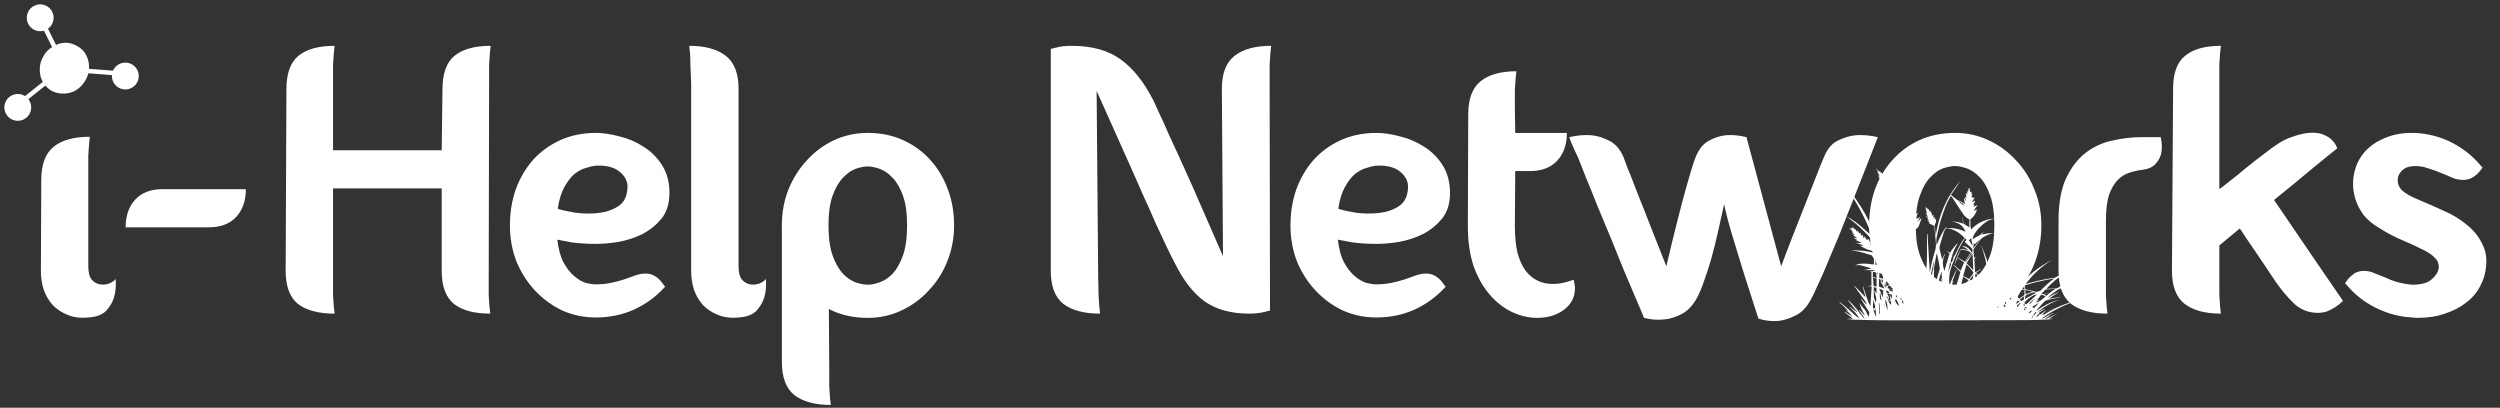 <svg width="558" height="91" viewBox="0 0 558 91" fill="none" xmlns="http://www.w3.org/2000/svg">
<rect x="0" y="0" width="558" height="91" fill="#333333" stroke="none"/>
<mask id="mask0_10_94" style="mask-type:luminance" maskUnits="userSpaceOnUse" x="408" y="36" width="57" height="36">
<path d="M465 36H408V72H465V36Z" fill="white"/>
</mask>
<g mask="url(#mask0_10_94)">
<path d="M455.123 70.035C455.199 70.084 455.276 70.133 455.366 70.192C455.789 69.886 456.211 69.581 456.631 69.277C456.656 69.287 456.68 69.297 456.705 69.307C456.382 69.618 456.058 69.93 455.734 70.241C455.742 70.248 455.75 70.255 455.759 70.262C455.872 70.213 455.986 70.164 456.099 70.114C456.119 70.121 456.138 70.129 456.158 70.136C456.094 70.208 456.03 70.28 455.931 70.39C457.181 69.643 458.372 68.924 459.784 68.34C461.189 67.76 462.643 67.224 464.279 66.868C460.947 67.948 458.053 69.312 455.747 71.063C455.766 71.078 455.785 71.094 455.803 71.109C455.901 71.077 456.017 71.054 456.096 71.01C456.488 70.79 456.861 70.558 457.26 70.34C457.595 70.158 457.955 69.991 458.303 69.817C458.33 69.833 458.357 69.848 458.384 69.865C458.181 69.97 457.975 70.073 457.78 70.181C457.577 70.294 457.386 70.414 457.228 70.558C457.301 70.532 457.374 70.507 457.448 70.481C457.462 70.49 457.477 70.499 457.492 70.507C457.133 70.704 456.776 70.902 456.417 71.099C456.441 71.12 456.463 71.141 456.487 71.162C456.718 71.097 456.981 71.053 457.175 70.961C457.883 70.624 458.568 70.271 459.267 69.93C458.623 70.327 457.978 70.725 457.338 71.12C457.574 71.12 457.849 71.12 458.125 71.12C458.13 71.14 458.136 71.16 458.141 71.18C457.79 71.225 457.441 71.295 457.085 71.309C455.568 71.369 454.05 71.45 452.531 71.456C444.325 71.483 436.119 71.492 427.912 71.503C425.198 71.507 422.483 71.514 419.77 71.488C417.727 71.468 415.687 71.403 413.647 71.344C413.209 71.331 412.778 71.251 412.345 71.202C412.349 71.184 412.353 71.166 412.356 71.147C412.723 71.147 413.091 71.147 413.458 71.147C413.481 71.132 413.504 71.117 413.527 71.102C412.911 70.613 412.294 70.125 411.678 69.637C411.705 69.623 411.734 69.609 411.761 69.594C412.033 69.758 412.313 69.918 412.571 70.09C412.838 70.267 413.083 70.455 413.364 70.657C413.11 70.087 412.592 69.638 411.871 69.247C412.057 69.318 412.242 69.388 412.504 69.488C411.984 68.73 411.221 68.101 410.542 67.447C410.578 67.434 410.612 67.422 410.647 67.409C411.4 68.04 412.18 68.661 412.897 69.305C413.59 69.924 414.218 70.564 415.016 71.14C414.529 70.215 413.85 69.349 412.818 68.583C412.844 68.572 412.87 68.561 412.896 68.55C413.075 68.666 413.258 68.782 413.432 68.9C413.609 69.02 413.785 69.141 413.952 69.266C414.125 69.394 414.288 69.528 414.455 69.659C414.482 69.652 414.507 69.645 414.534 69.638C413.825 68.751 413.117 67.865 412.41 66.978C412.422 66.972 412.434 66.968 412.446 66.963C412.535 67.036 412.626 67.108 412.709 67.183C412.801 67.265 412.885 67.349 412.972 67.432C413.849 68.277 414.578 69.161 415.215 70.073C415.452 70.41 415.785 70.726 416.075 71.052C416.115 71.041 416.155 71.031 416.196 71.02C415.761 70.427 415.326 69.833 414.891 69.239C414.914 69.231 414.936 69.224 414.959 69.216C415.517 69.58 415.743 70.065 416.286 70.462C416.027 69.981 415.75 69.523 415.537 69.056C415.321 68.586 415.169 68.108 415.029 67.626C415.406 68.129 415.709 68.648 416.268 69.147C416.532 69.652 416.819 70.202 417.079 70.702C417.128 70.45 417.221 70.149 417.232 69.848C417.238 69.686 417.121 69.519 417.022 69.361C416.499 68.53 415.965 67.701 415.436 66.871C415.391 66.799 415.362 66.724 415.375 66.641C415.774 67.082 416.173 67.524 416.571 67.965C416.603 67.96 416.636 67.955 416.668 67.95C416.556 67.71 416.487 67.459 416.324 67.229C415.576 66.17 414.801 65.117 414.035 64.062C413.982 63.99 413.927 63.918 413.873 63.847C413.9 63.838 413.927 63.83 413.952 63.822C414.763 64.662 415.575 65.503 416.396 66.353C416.182 65.545 415.971 64.747 415.759 63.949C415.786 63.946 415.815 63.943 415.842 63.94C416.405 65.414 416.649 66.927 417.475 68.331C417.566 66.898 417.658 65.43 417.753 63.945C417.371 63.907 417.031 63.873 416.683 63.838C416.92 63.838 417.15 63.838 417.379 63.838C417.365 63.812 417.35 63.786 417.33 63.75C417.449 63.766 417.549 63.779 417.702 63.798C417.702 62.765 417.702 61.746 417.702 60.71C417.602 60.706 417.469 60.7 417.336 60.694C417.328 60.682 417.322 60.671 417.314 60.659C417.711 60.576 418.107 60.493 418.574 60.395C418.149 60.287 417.719 60.294 417.314 60.284C416.883 60.272 416.448 60.316 415.986 60.304C416.591 60.165 417.194 60.028 417.731 59.904C417.087 59.719 416.411 59.523 415.732 59.33C415.562 59.282 415.386 59.237 415.207 59.202C414.627 59.088 414.49 59.116 414.153 59.406C414.158 59.179 414.597 58.938 415.119 58.883C416.049 58.787 416.957 58.869 417.86 58.996C417.982 59.013 418.111 59.015 418.271 59.026C418.271 58.689 418.224 58.379 418.283 58.075C418.358 57.688 417.963 57.384 417.822 57.036C417.807 56.999 417.709 56.967 417.638 56.944C416.4 56.547 415.16 56.152 413.759 55.965C413.565 55.939 413.37 55.916 413.181 55.851C413.623 55.866 414.065 55.879 414.506 55.9C414.961 55.922 415.418 55.941 415.867 55.984C416.303 56.027 416.737 56.084 417.157 56.162C417.585 56.24 417.993 56.352 418.426 56.451C418.274 56.182 418.007 56.018 417.543 55.91C416.581 55.684 415.888 55.247 415.091 54.803C415.439 54.839 415.697 54.865 416.022 54.898C415.427 54.521 414.763 54.297 413.964 54.191C414.447 54.207 414.93 54.222 415.414 54.238C415.433 54.22 415.453 54.201 415.472 54.182C415.04 53.974 414.609 53.765 414.178 53.556C414.161 53.566 414.145 53.575 414.128 53.585C414.251 53.581 414.372 53.577 414.51 53.572C414.247 53.407 414 53.251 413.754 53.096C413.762 53.085 413.772 53.074 413.781 53.062C414.013 53.1 414.244 53.138 414.476 53.175C414.493 53.164 414.511 53.153 414.528 53.142C414.236 52.942 413.943 52.741 413.646 52.535C413.678 52.539 413.717 52.543 413.758 52.548C413.797 52.552 413.836 52.555 413.935 52.565C413.726 52.487 413.568 52.429 413.41 52.37C413.416 52.359 413.423 52.349 413.428 52.338C413.607 52.368 413.786 52.398 414.007 52.435C413.762 52.241 413.544 52.068 413.3 51.874C413.463 51.899 413.589 51.919 413.714 51.938C413.721 51.933 413.729 51.927 413.736 51.922C413.593 51.864 413.451 51.807 413.236 51.72C413.409 51.73 413.506 51.735 413.66 51.743C413.534 51.69 413.442 51.651 413.343 51.61C413.4 51.574 413.433 51.552 413.443 51.546C413.363 51.484 413.283 51.424 413.204 51.364C413.229 51.355 413.254 51.347 413.279 51.338C413.073 51.234 412.867 51.13 412.659 51.026C412.671 51.017 412.683 51.007 412.695 50.998C412.867 51.049 413.037 51.1 413.209 51.151C413.225 51.14 413.241 51.129 413.257 51.118C413.146 51.08 413.035 51.043 412.924 51.006C412.949 50.986 412.974 50.966 412.999 50.947C413.095 50.961 413.191 50.974 413.366 50.998C413.261 50.905 413.193 50.844 413.085 50.747C413.265 50.833 413.394 50.893 413.557 50.969C413.504 50.846 413.462 50.749 413.421 50.653C413.444 50.647 413.468 50.641 413.491 50.635C413.633 50.807 413.773 50.979 413.943 51.186C413.972 51.104 413.988 51.056 414.007 51.003C414.156 51.237 414.302 51.463 414.478 51.738C414.53 51.606 414.562 51.525 414.609 51.405C414.733 51.665 414.841 51.893 414.959 52.142C415.031 52.053 415.086 51.986 415.141 51.918C415.165 51.92 415.191 51.923 415.215 51.925C415.291 52.153 415.367 52.381 415.457 52.653C415.551 52.528 415.619 52.437 415.692 52.341C415.79 52.619 415.884 52.888 415.997 53.205C416.095 53.022 416.169 52.883 416.243 52.744C416.395 53.018 416.408 53.303 416.708 53.56C416.821 53.477 416.908 53.412 417.032 53.322C417.176 53.606 417.308 53.864 417.459 54.161C417.571 54.072 417.634 54.022 417.697 53.972C417.713 53.975 417.729 53.978 417.746 53.982C417.658 54.211 417.57 54.44 417.507 54.605C417.736 54.806 417.907 54.956 418.106 55.132C418.123 55.089 418.138 55.071 418.137 55.053C418.115 54.636 418.098 54.218 418.063 53.801C418.056 53.721 418.006 53.634 417.936 53.563C416.647 52.267 415.468 50.933 413.951 49.713C413.363 49.24 412.748 48.778 412.132 48.3C413.364 48.92 414.345 49.651 415.244 50.415C416.145 51.181 416.996 51.966 417.89 52.74C416.386 48.728 414.28 44.822 411.487 41.036C413.182 42.794 414.423 44.661 415.598 46.545C416.775 48.431 417.675 50.363 418.538 52.311C419.873 52.269 421.154 52.336 422.362 52.643C422.382 52.63 422.407 52.62 422.404 52.615C422.022 52.006 421.583 51.411 420.877 50.898C420.313 50.49 419.595 50.268 418.645 50.416C418.604 50.423 418.56 50.424 418.519 50.424C418.501 50.424 418.485 50.415 418.445 50.404C419.086 50.224 419.697 50.317 420.295 50.438C421.074 50.596 421.629 50.927 422.151 51.271C422.827 51.718 423.265 52.238 423.482 52.814C423.536 52.955 423.49 53.109 423.417 53.267C423.575 53.448 423.734 53.628 423.892 53.809C423.921 53.804 423.95 53.801 423.979 53.796C423.604 51.234 423.201 48.673 422.61 46.098C421.614 45.814 420.72 45.445 419.98 44.909C420.374 44.965 420.713 45.013 421.105 45.07C420.769 44.672 420.452 44.298 420.128 43.916C420.372 43.975 420.599 44.031 420.826 44.087C420.841 44.079 420.858 44.071 420.874 44.063C420.502 43.759 420.13 43.456 419.72 43.121C420.063 43.209 420.356 43.284 420.678 43.366C420.405 42.867 419.985 42.459 419.067 42.272C419.553 42.322 420.039 42.373 420.636 42.435C420.272 42.045 419.942 41.69 419.618 41.343C419.821 41.423 420.049 41.514 420.276 41.604C420.293 41.598 420.31 41.593 420.327 41.587C420.16 41.438 419.993 41.288 419.793 41.11C419.989 41.145 420.141 41.172 420.366 41.212C420.135 41.058 419.943 40.931 419.752 40.803C419.759 40.795 419.767 40.788 419.773 40.781C419.896 40.815 420.02 40.85 420.168 40.891C419.901 40.606 419.651 40.339 419.379 40.051C419.563 40.103 419.718 40.147 419.874 40.191C419.887 40.185 419.9 40.179 419.914 40.174C419.672 39.982 419.431 39.79 419.157 39.572C419.355 39.606 419.5 39.63 419.661 39.658C419.476 39.498 419.304 39.35 419.103 39.178C419.251 39.208 419.354 39.228 419.458 39.249C419.486 39.24 419.513 39.232 419.542 39.223C419.446 39.122 419.352 39.021 419.258 38.92C419.287 38.92 419.333 38.92 419.458 38.92C419.302 38.785 419.171 38.672 419.016 38.539C419.106 38.545 419.159 38.549 419.235 38.554C419.149 38.463 419.068 38.38 418.958 38.265C419.078 38.298 419.144 38.316 419.243 38.344C419.067 38.103 418.902 37.876 418.736 37.649C418.756 37.643 418.775 37.637 418.794 37.631C419.029 37.872 419.264 38.113 419.508 38.365C419.528 38.281 419.547 38.204 419.577 38.078C419.67 38.299 419.745 38.476 419.819 38.652C419.837 38.651 419.856 38.651 419.874 38.65C419.899 38.583 419.926 38.515 419.961 38.423C420.093 38.7 420.212 38.951 420.342 39.225C420.384 39.087 420.419 38.975 420.454 38.863C420.469 38.864 420.484 38.864 420.498 38.865C420.573 39.123 420.648 39.381 420.729 39.662C420.823 39.559 420.896 39.477 420.971 39.396C420.987 39.397 421.001 39.399 421.017 39.401C421.017 39.601 421.017 39.802 421.017 40.043C421.164 39.94 421.267 39.869 421.435 39.751C421.403 40.047 421.379 40.291 421.353 40.533C421.371 40.532 421.388 40.531 421.406 40.531C421.425 40.646 421.442 40.76 421.464 40.89C421.586 40.78 421.706 40.673 421.827 40.566C421.848 40.567 421.87 40.568 421.89 40.569C421.89 40.951 421.89 41.332 421.89 41.714C421.933 41.728 421.974 41.741 422.016 41.755C422.106 41.666 422.195 41.577 422.285 41.487C422.32 41.502 422.355 41.517 422.389 41.532C422.323 41.642 422.255 41.752 422.158 41.913C422.382 41.773 422.549 41.669 422.761 41.536C422.43 42.025 422.593 42.494 422.562 42.956C422.593 42.963 422.623 42.969 422.653 42.975C422.859 42.821 423.065 42.666 423.331 42.467C423.213 42.889 423.11 43.261 422.991 43.686C423.228 43.518 423.41 43.391 423.623 43.24C423.539 43.647 423.461 44.019 423.385 44.391C423.405 44.397 423.427 44.403 423.447 44.408C423.609 44.294 423.77 44.181 423.932 44.066C423.741 44.768 423.743 45.502 422.861 46.052C423.381 48.874 423.895 51.676 424.417 54.511C425.209 54.666 425.888 54.98 426.467 55.361C427.044 55.742 427.383 56.194 427.611 56.681C427.584 56.438 427.562 56.195 427.531 55.952C427.342 54.467 427.155 52.983 426.952 51.499C426.94 51.41 426.821 51.313 426.708 51.243C426.196 50.921 425.67 50.606 425.148 50.29C425.172 50.273 425.196 50.256 425.221 50.239C425.407 50.3 425.594 50.361 425.871 50.451C425.526 50.005 425.22 49.608 424.912 49.212C424.926 49.206 424.94 49.199 424.953 49.192C425.141 49.287 425.329 49.381 425.516 49.475C425.539 49.466 425.562 49.456 425.585 49.447C425.345 49.232 425.107 49.017 424.846 48.784C425.027 48.814 425.178 48.84 425.33 48.865C425.347 48.855 425.366 48.844 425.384 48.833C425.002 48.499 424.618 48.165 424.257 47.849C424.564 47.943 424.93 48.056 425.327 48.177C425.147 47.711 424.857 47.294 424.399 46.907C424.642 46.999 424.885 47.09 425.128 47.182C425.152 47.173 425.174 47.164 425.198 47.155C424.987 46.943 424.776 46.73 424.546 46.499C424.702 46.547 424.837 46.588 424.974 46.63C424.999 46.616 425.022 46.603 425.047 46.588C424.811 46.447 424.574 46.307 424.336 46.164C424.431 46.174 424.532 46.184 424.676 46.198C424.602 46.094 424.536 46.001 424.442 45.87C424.682 45.972 424.865 46.05 425.117 46.157C424.971 45.88 424.847 45.646 424.71 45.386C424.819 45.34 424.936 45.291 425.076 45.232C425.002 45.138 424.9 45.011 424.78 44.86C424.902 44.889 424.996 44.911 425.154 44.948C424.99 44.799 424.859 44.681 424.68 44.519C424.844 44.572 424.934 44.602 425.068 44.645C424.982 44.506 424.91 44.393 424.838 44.279C424.854 44.274 424.871 44.271 424.887 44.266C424.984 44.348 425.081 44.429 425.178 44.512C425.21 44.507 425.241 44.503 425.273 44.499C425.232 44.216 425.192 43.933 425.15 43.634C425.215 43.711 425.272 43.781 425.331 43.852C425.414 43.717 425.493 43.588 425.571 43.461C425.579 43.462 425.587 43.463 425.596 43.465C425.552 43.74 425.507 44.016 425.463 44.292C425.486 44.294 425.508 44.297 425.53 44.299C425.592 44.194 425.653 44.089 425.715 43.984C425.729 43.986 425.744 43.987 425.759 43.989C425.759 44.232 425.759 44.475 425.759 44.718C425.773 44.719 425.786 44.72 425.8 44.721C425.86 44.636 425.919 44.55 425.998 44.437C425.998 44.6 425.998 44.735 425.998 44.906C426.098 44.833 426.161 44.787 426.276 44.704C426.245 44.903 426.222 45.06 426.189 45.275C426.331 45.144 426.424 45.059 426.566 44.927C426.496 45.249 426.437 45.515 426.379 45.782C426.397 45.786 426.417 45.79 426.436 45.793C426.566 45.681 426.698 45.568 426.867 45.422C426.867 45.823 426.867 46.185 426.867 46.577C427.023 46.449 427.164 46.334 427.358 46.175C427.275 46.547 427.203 46.865 427.132 47.182C427.155 47.187 427.177 47.191 427.2 47.196C427.279 47.145 427.357 47.094 427.436 47.044C427.455 47.048 427.475 47.052 427.495 47.056C427.442 47.343 427.389 47.63 427.328 47.96C427.631 47.759 427.876 47.596 428.121 47.434C427.885 47.886 427.738 48.338 427.731 48.844C428.037 48.698 428.289 48.578 428.605 48.428C428.385 48.771 428.194 49.067 428.004 49.364C428.023 49.371 428.042 49.378 428.062 49.385C428.317 49.161 428.572 48.938 428.837 48.707C428.863 48.732 428.881 48.742 428.879 48.749C428.683 49.31 428.51 49.874 428.281 50.43C428.116 50.83 427.713 51.155 427.096 51.397C427.635 55.234 427.972 59.077 428.815 62.899C429.1 62.753 429.361 62.619 429.669 62.461C429.528 62.47 429.452 62.475 429.289 62.486C429.453 62.428 429.544 62.396 429.665 62.354C429.699 62.052 429.723 61.738 429.773 61.426C430.244 58.47 430.077 55.507 430.096 52.546C430.097 52.467 430.099 52.389 430.103 52.31C430.104 52.286 430.113 52.262 430.118 52.239C430.151 52.238 430.184 52.238 430.217 52.238C430.393 55.187 430.568 58.137 430.731 60.875C430.952 59.399 431.347 57.722 431.879 56.056C432.109 55.335 432.142 54.614 432.067 53.887C431.953 52.787 431.852 51.686 431.743 50.586C431.736 50.508 431.71 50.43 431.642 50.38C431.254 50.19 430.865 49.999 430.477 49.809C430.489 49.798 430.5 49.787 430.512 49.775C430.578 49.782 430.646 49.788 430.781 49.802C430.558 49.573 430.362 49.371 430.141 49.144C430.317 49.199 430.445 49.238 430.644 49.301C430.457 49.086 430.304 48.911 430.13 48.712C430.255 48.724 430.34 48.732 430.479 48.745C430.229 48.566 430.005 48.406 429.784 48.248C429.958 48.285 430.154 48.328 430.384 48.377C430.203 48.167 430.033 47.97 429.857 47.766C429.939 47.776 430.026 47.786 430.166 47.803C430.041 47.673 429.936 47.564 429.782 47.403C429.968 47.45 430.066 47.473 430.211 47.509C430.094 47.416 430.003 47.343 429.885 47.249C429.997 47.257 430.069 47.262 430.164 47.269C430.05 47.172 429.951 47.087 429.851 47.002C429.875 47.001 429.898 47.001 429.921 47C429.921 46.933 429.947 46.862 429.915 46.801C429.872 46.718 429.786 46.642 429.693 46.535C429.811 46.543 429.879 46.548 429.97 46.554C429.895 46.433 429.821 46.316 429.725 46.163C429.85 46.252 429.939 46.315 430.027 46.377C430.037 46.371 430.048 46.364 430.058 46.358C430.149 46.484 430.24 46.609 430.363 46.777C430.398 46.674 430.416 46.617 430.435 46.56C430.513 46.777 430.587 46.988 430.678 47.241C430.74 47.129 430.778 47.061 430.816 46.992C430.831 46.992 430.845 46.992 430.859 46.992C430.884 47.165 430.909 47.337 430.936 47.519C430.997 47.473 431.047 47.436 431.147 47.361C431.17 47.642 431.188 47.879 431.21 48.159C431.349 48.065 431.435 48.008 431.553 47.929C431.553 48.201 431.553 48.449 431.553 48.697C431.571 48.702 431.588 48.706 431.605 48.71C431.685 48.627 431.767 48.545 431.848 48.462C431.872 48.464 431.897 48.467 431.921 48.469C431.877 48.667 431.833 48.866 431.78 49.102C431.908 48.994 432.008 48.912 432.146 48.796C432.088 49.281 432.151 49.737 431.834 50.172C431.768 50.262 431.812 50.381 431.824 50.486C431.899 51.169 431.979 51.851 432.051 52.478C432.755 48.306 434.233 44.192 437.581 40.354C436.856 41.427 436.131 42.501 435.444 43.519C435.949 43.92 436.384 44.269 436.829 44.613C436.895 44.664 437.002 44.7 437.1 44.733C437.589 44.9 438.006 45.11 438.304 45.391C438.378 45.462 438.468 45.527 438.561 45.604C438.483 45.141 438.409 44.694 438.334 44.247C438.351 44.244 438.368 44.242 438.385 44.239C438.527 44.434 438.667 44.63 438.808 44.825C438.827 44.821 438.846 44.817 438.864 44.813C438.747 44.519 438.629 44.224 438.511 43.929C438.529 43.923 438.546 43.918 438.565 43.912C438.664 43.983 438.763 44.054 438.864 44.125C438.889 44.123 438.916 44.122 438.941 44.12C438.879 43.796 438.817 43.473 438.751 43.121C438.826 43.182 438.885 43.23 438.943 43.277C439.004 43.326 439.064 43.375 439.178 43.468C439.095 43.286 439.034 43.154 438.954 42.974C439.048 43.043 439.094 43.077 439.169 43.131C439.115 42.958 439.068 42.808 439.021 42.657C439.032 42.656 439.045 42.654 439.057 42.652C439.117 42.71 439.178 42.769 439.238 42.828C439.255 42.825 439.272 42.823 439.29 42.82C439.269 42.663 439.248 42.506 439.227 42.349C439.241 42.346 439.254 42.344 439.267 42.34C439.308 42.394 439.349 42.446 439.416 42.534C439.416 42.319 439.416 42.138 439.416 41.903C439.477 41.983 439.502 42.014 439.532 42.053C439.578 42.029 439.611 42.011 439.667 41.982C439.667 42.244 439.667 42.494 439.667 42.743C439.697 42.738 439.726 42.732 439.755 42.728C439.808 42.805 439.859 42.883 439.91 42.959C439.959 42.895 440.018 42.818 440.077 42.74C440.098 42.743 440.119 42.746 440.141 42.749C440.082 42.956 440.023 43.164 439.961 43.382C440.049 43.341 440.128 43.304 440.254 43.246C440.17 43.528 440.095 43.783 440.011 44.066C440.152 44.02 440.255 43.987 440.392 43.942C440.348 44.043 440.311 44.126 440.27 44.216C440.449 44.158 440.615 44.104 440.768 44.054C440.571 44.385 440.374 44.715 440.159 45.077C440.468 44.965 440.714 44.876 440.92 44.801C440.761 45.095 440.594 45.404 440.428 45.714C440.459 45.723 440.49 45.732 440.521 45.742C440.584 45.726 440.646 45.709 440.762 45.68C440.654 45.865 440.563 46.02 440.448 46.215C440.803 46.041 441.11 45.89 441.415 45.739C441.114 46.172 440.813 46.604 440.479 47.084C440.782 46.952 441.008 46.853 441.243 46.75C441.139 47.513 440.548 48.41 439.732 49.034C439.927 49.732 439.615 50.468 440.018 51.203C440.201 51.005 440.344 50.824 440.528 50.658C441.277 49.981 442.226 49.417 443.496 49.057C444.129 48.878 444.805 48.769 445.526 48.853C445.811 48.886 446.052 48.965 446.183 49.133C445.727 48.879 445.175 48.807 444.611 48.932C444.24 49.015 443.856 49.151 443.601 49.322C442.105 50.329 441.044 51.473 440.423 52.745C440.335 52.926 440.334 53.12 440.283 53.351C440.907 53.015 441.481 52.728 442.004 52.413C442.228 52.278 442.341 52.084 442.501 51.915C442.571 51.84 442.629 51.763 442.743 51.697C442.612 51.902 442.481 52.107 442.325 52.35C443.35 52.085 444.361 51.989 445.419 52.092C444.449 52.026 443.809 52.372 443.147 52.681C442.893 52.799 442.651 52.933 442.451 53.08C442.274 53.21 442.138 53.362 442.026 53.514C441.53 54.186 441.049 54.861 440.565 55.536C440.526 55.591 440.47 55.65 440.473 55.706C440.512 56.322 440.562 56.94 440.612 57.599C440.807 57.446 440.954 57.331 441.138 57.186C441.126 57.24 441.133 57.261 441.118 57.272C440.689 57.598 440.672 57.969 440.706 58.358C440.773 59.114 440.793 59.871 440.833 60.628C440.836 60.686 440.846 60.745 440.855 60.814C441.322 60.534 441.772 60.264 442.222 59.994C442.24 60.004 442.259 60.013 442.276 60.023C441.869 60.319 441.46 60.614 441.04 60.918C441.345 61.139 441.624 61.342 441.913 61.551C442.158 61.368 442.396 61.19 442.634 61.013C442.66 61.023 442.687 61.032 442.713 61.042C442.493 61.243 442.272 61.444 442.057 61.64C442.328 61.881 442.59 62.114 442.859 62.353C443.151 62.099 443.455 61.837 443.75 61.582C443.528 59.167 442.941 56.79 442.085 54.432C443.15 56.881 444.034 59.347 444.485 61.874C444.759 61.834 444.912 61.781 444.928 61.632C444.956 61.352 445.005 61.072 445.052 60.745C444.86 60.838 444.747 60.892 444.634 60.946C445.132 60.639 445.098 60.252 445.168 59.88C445.574 57.772 446.057 55.671 446.817 53.592C447.175 52.612 447.468 51.623 447.792 50.639C447.798 50.622 447.811 50.606 447.859 50.593C446.796 53.822 445.778 57.053 445.633 60.256C446.241 58.689 446.883 57.035 447.526 55.38C447.548 55.383 447.57 55.386 447.593 55.388C447.049 57.021 446.506 58.652 445.963 60.285C445.986 60.291 446.008 60.297 446.031 60.303C446.103 60.249 446.179 60.197 446.248 60.142C446.608 59.851 446.977 59.564 447.321 59.266C447.464 59.142 447.569 59.002 447.663 58.862C448.447 57.713 449.16 56.547 450.158 55.449C450.376 55.209 450.62 54.978 450.852 54.742C450.875 54.749 450.897 54.756 450.921 54.763C450.787 54.915 450.655 55.068 450.519 55.22C449.559 56.294 448.821 57.419 448.127 58.553C447.883 58.953 447.522 59.305 447.077 59.64C446.805 59.844 446.587 60.073 446.319 60.3C446.237 60.366 446.161 60.42 446.131 60.481C445.945 60.849 445.741 61.215 445.6 61.589C445.495 61.868 445.477 62.158 445.413 62.478C445.596 62.332 445.76 62.23 445.862 62.111C446.083 61.853 446.242 61.578 446.483 61.327C446.762 61.035 446.971 60.757 446.585 60.447C446.677 60.503 446.769 60.559 446.909 60.643C447.42 59.443 448.465 58.396 449.637 57.378C449.612 57.416 449.593 57.455 449.563 57.491C448.851 58.369 448.016 59.216 447.498 60.144C447.399 60.321 447.293 60.497 447.206 60.677C447.165 60.76 447.162 60.849 447.144 60.935C447.173 60.944 447.204 60.954 447.233 60.963C447.371 60.872 447.508 60.781 447.681 60.667C447.593 60.833 447.486 60.971 447.453 61.114C447.422 61.253 447.467 61.397 447.482 61.568C447.975 61.113 448.463 60.712 448.854 60.283C449.056 60.06 449.104 59.789 449.188 59.536C449.314 59.157 449.41 58.777 449.514 58.417C449.66 58.924 449.302 59.434 449.272 59.998C450.344 59.077 451.714 58.371 453.268 57.774C452.735 58.056 452.188 58.331 451.672 58.623C451.154 58.918 450.666 59.23 450.164 59.536C450.616 60.913 450.787 62.291 450.932 63.68C452.605 61.463 455.007 59.557 458.137 57.949C455.487 59.522 453.656 61.386 452.148 63.375C454.299 62.784 456.473 62.246 458.695 61.973C459.534 61.502 460.3 61.071 461.067 60.64C461.094 60.655 461.122 60.669 461.149 60.684C460.737 60.982 460.324 61.281 459.898 61.59C460.883 61.472 461.826 61.359 462.769 61.246C462.77 61.253 462.77 61.261 462.771 61.269C461.857 61.432 460.944 61.595 460.03 61.758C459.699 61.817 459.483 61.952 459.283 62.105C458.337 62.829 457.528 63.599 456.803 64.399C456.784 64.42 456.774 64.444 456.763 64.462C457.511 64.431 458.258 64.401 459.057 64.368C460.358 63.594 461.865 62.939 463.599 62.458C462.287 62.959 461.068 63.52 460.022 64.218C460.689 64.218 461.335 64.218 461.98 64.218C461.98 64.227 461.98 64.236 461.98 64.245C461.54 64.263 461.101 64.28 460.661 64.298C460.15 64.319 459.717 64.401 459.356 64.642C458.467 65.235 457.631 65.848 456.968 66.537C457.38 66.289 457.772 66.028 458.207 65.795C458.651 65.556 459.138 65.344 459.627 65.137C458.863 65.637 458.1 66.138 457.336 66.637C457.352 66.647 457.369 66.656 457.386 66.666C458.193 66.546 459 66.425 459.807 66.305C459.816 66.323 459.824 66.34 459.833 66.358C459.328 66.458 458.822 66.557 458.319 66.66C457.952 66.736 457.584 66.813 457.224 66.898C456.805 66.998 456.449 67.141 456.232 67.38C455.701 67.967 455.164 68.552 454.632 69.138C454.586 69.189 454.572 69.249 454.575 69.32C456.076 68.327 457.642 67.385 459.778 66.829C457.856 67.505 456.383 68.444 455.01 69.442C454.951 69.486 454.92 69.543 454.908 69.609C455.421 69.357 455.883 69.074 456.543 68.949C456.202 69.139 455.853 69.32 455.532 69.516C455.361 69.62 455.226 69.746 455.098 69.87C455.062 69.904 455.115 69.967 455.114 70.034C454.712 70.274 454.589 70.567 454.472 70.862C454.719 70.657 454.965 70.453 455.21 70.25C455.173 70.174 455.148 70.105 455.123 70.035ZM427.032 63.816C427.008 63.967 426.768 64.115 427.032 64.285C427.128 64.174 427.215 64.075 427.322 63.952C427.22 63.897 427.121 63.845 427.022 63.765C427.114 63.588 426.962 63.452 426.83 63.314C426.482 63.542 426.503 63.765 426.802 63.989C426.879 63.922 426.956 63.854 427.032 63.816ZM418.605 58.445C418.605 58.646 418.605 58.847 418.605 59.052C418.732 59.074 418.856 59.097 418.996 59.123C418.996 58.955 418.996 58.801 418.996 58.674C418.849 58.574 418.736 58.498 418.658 58.411C418.752 58.432 418.844 58.453 418.976 58.483C418.812 58.218 419.052 57.907 418.537 57.681C418.537 57.874 418.526 58.024 418.541 58.173C418.549 58.257 418.6 58.34 418.605 58.445ZM426.106 63.003C426.224 63.166 426.341 63.33 426.479 63.518C426.578 63.393 426.655 63.296 426.728 63.204C426.477 62.853 426.235 62.516 425.994 62.178C425.966 62.182 425.939 62.187 425.911 62.191C425.947 62.411 425.981 62.63 425.967 62.864C425.993 63.413 426.018 63.961 426.045 64.538C426.234 64.479 426.342 64.445 426.435 64.434C426.292 64.496 426.151 64.558 426.008 64.621C426.032 64.634 426.057 64.647 426.08 64.659C426.122 64.776 426.164 64.892 426.216 65.036C426.465 64.818 426.692 64.62 426.914 64.427C426.856 64.352 426.811 64.294 426.766 64.236C426.703 64.252 426.657 64.263 426.639 64.249C426.807 64.009 426.549 63.829 426.403 63.623C426.325 63.659 426.275 63.683 426.259 63.691C426.243 63.604 426.236 63.514 426.211 63.425C426.17 63.279 426.117 63.134 426.106 63.003ZM441.338 63.712C441.29 63.81 441.243 63.908 441.185 64.027C441.334 64.2 441.492 64.383 441.687 64.608C441.817 64.093 442.114 63.671 442.54 63.282C442.749 63.092 442.656 62.941 442.456 62.718C442.162 62.948 441.903 63.141 441.663 63.342C441.532 63.452 441.431 63.574 441.319 63.663C441.489 63.455 441.659 63.248 441.848 63.018C441.676 63.063 441.551 63.096 441.425 63.129C441.418 63.12 441.409 63.111 441.401 63.102C441.744 62.963 442.087 62.824 442.432 62.682C442.245 62.452 442.063 62.229 441.876 62C441.111 62.358 441.021 62.465 440.999 62.977C440.992 63.133 440.955 63.29 440.962 63.446C440.969 63.594 441.015 63.741 441.052 63.936C441.179 63.821 441.254 63.753 441.338 63.712ZM423.335 63.374C423.312 63.734 423.504 63.985 424.049 64.287C423.97 64.132 423.9 63.996 423.874 63.869C424.087 64.196 424.3 64.524 424.513 64.851C424.528 64.775 424.517 64.703 424.495 64.632C424.359 64.194 424.209 63.757 424.088 63.318C423.924 62.721 423.832 62.114 423.257 61.652C423.257 61.909 423.242 62.227 423.262 62.544C423.278 62.813 423.334 63.083 423.335 63.374ZM457.448 65.406C457.869 65.104 458.29 64.801 458.711 64.499C458.701 64.485 458.692 64.471 458.682 64.457C457.971 64.511 457.261 64.564 456.576 64.615C456.263 64.94 455.979 65.233 455.682 65.541C455.82 65.591 455.941 65.635 455.985 65.65C456.509 65.566 456.962 65.493 457.379 65.433C456.987 65.524 456.594 65.615 456.168 65.714C456.383 65.812 456.562 65.894 456.789 65.998C457.004 65.795 457.205 65.605 457.448 65.406ZM436.873 57.419C437.431 57.748 437.989 58.076 438.558 58.411C438.999 57.718 439.436 57.03 439.865 56.355C439.226 55.883 438.283 55.671 437.56 55.841C437.416 56.187 437.273 56.551 437.112 56.913C437.036 57.083 436.924 57.248 436.831 57.385C436.821 57.325 436.78 57.261 436.806 57.207C437.061 56.69 437.327 56.174 437.576 55.688C438.306 55.506 438.844 55.73 439.407 55.916C438.985 55.578 438.711 55.163 437.91 55.042C438.13 54.923 438.381 54.927 438.72 55.063C439.342 55.31 439.645 55.683 439.923 56.064C440.022 56.199 440.105 56.338 440.196 56.476C440.239 56.203 440.272 55.935 440.226 55.673C440.2 55.525 440.076 55.373 439.936 55.242C439.567 54.898 439.173 54.561 438.773 54.228C438.555 54.047 438.51 53.881 438.778 53.704C438.845 53.66 438.877 53.6 438.934 53.539C438.833 53.426 438.737 53.317 438.609 53.175C438.556 53.246 438.532 53.277 438.511 53.308C437.718 54.469 437.147 55.668 436.637 56.877C436.053 58.262 435.403 59.64 435.167 61.065C435.023 61.939 435.032 62.812 435.082 63.734C435.34 63.116 435.566 62.543 435.82 61.973C436.074 61.405 436.354 60.841 436.622 60.275C436.647 60.279 436.674 60.283 436.699 60.287C436.394 61.113 436.087 61.938 435.782 62.763C435.812 62.767 435.843 62.77 435.873 62.773C435.917 62.754 435.961 62.735 435.988 62.723C435.918 62.859 435.798 62.997 435.782 63.14C435.703 63.851 435.653 64.563 435.592 65.274C435.734 65.09 435.822 64.899 435.943 64.715C436.196 64.326 436.566 63.952 436.709 63.552C437.046 62.611 437.278 61.659 437.553 60.711C437.042 60.195 436.533 59.679 436.024 59.164C436.059 59.152 436.093 59.14 436.129 59.127C436.619 59.562 437.108 59.996 437.612 60.443C437.875 59.808 438.13 59.194 438.386 58.577C437.89 58.225 437.407 57.882 436.897 57.52C436.699 58.005 436.517 58.455 436.334 58.905C436.298 58.865 436.288 58.829 436.299 58.794C436.448 58.333 436.599 57.872 436.754 57.411C436.754 57.409 436.804 57.413 436.873 57.419ZM435.204 50.916C436.576 50.889 437.658 51.269 438.705 51.722C438.506 51.211 438.211 50.729 437.72 50.291C437.21 49.836 436.487 49.552 435.546 49.451C436.525 49.431 437.396 49.599 438.192 49.935C438.12 49.456 438.053 49.01 437.985 48.564C438.006 48.563 438.027 48.562 438.047 48.562C438.124 49.025 438.201 49.487 438.273 49.92C438.741 50.219 439.182 50.502 439.568 50.748C439.568 50.191 439.568 49.586 439.568 48.995C438.973 48.673 438.551 48.313 438.269 47.902C437.922 47.397 437.574 46.892 437.241 46.384C436.746 45.628 436.267 44.869 435.769 44.114C435.684 43.984 435.541 43.866 435.424 43.742C434.997 44.469 434.602 45.181 434.315 45.906C433.892 46.976 433.513 48.052 433.177 49.132C432.925 49.94 432.765 50.757 432.575 51.572C432.444 52.135 432.296 52.698 432.221 53.264C432.164 53.701 432.209 54.142 432.209 54.581C432.241 54.582 432.275 54.583 432.307 54.584C432.861 53.145 433.559 51.73 434.566 50.368C434.458 50.595 434.35 50.823 434.245 51.04C434.56 50.999 434.856 50.959 435.204 50.916ZM424.392 56.335C424.291 55.775 424.17 55.217 424.094 54.657C424.024 54.145 423.795 53.672 423.236 53.248C421.595 53.143 420.201 52.592 418.591 52.347C418.608 52.404 418.613 52.434 418.627 52.462C419.045 53.321 419.505 54.174 419.871 55.039C420.6 56.767 421.281 58.502 421.971 60.235C422.127 60.627 422.31 61.024 422.344 61.423C422.372 61.742 422.565 61.997 422.888 62.29C422.826 61.132 422.765 60.017 422.705 58.903C422.757 58.969 422.787 59.038 422.814 59.107C423.04 59.683 423.09 60.267 423.082 60.855C423.081 60.94 423.071 61.034 423.132 61.106C423.312 61.321 423.524 61.526 423.717 61.729C423.647 61.312 423.631 60.874 423.491 60.449C423.299 59.871 423.334 59.266 422.971 58.701C422.944 58.706 423 58.696 423.082 58.681C422.841 57.753 422.602 56.832 422.354 55.876C423.153 57.417 423.464 58.981 423.973 60.523C424.128 60.514 424.232 60.508 424.339 60.502C424.393 60.465 424.444 60.431 424.515 60.383C424.506 60.425 424.502 60.447 424.496 60.475C424.69 60.502 424.886 60.528 425.096 60.557C425.077 60.465 425.06 60.394 425.049 60.323C424.948 59.703 424.848 59.083 424.746 58.464C424.63 57.764 424.514 57.066 424.392 56.335ZM433.787 59.71C433.856 59.988 433.926 60.265 433.982 60.493C434.36 59.214 434.75 57.893 435.146 56.553C434.971 56.421 434.766 56.267 434.561 56.112C434.576 56.106 434.589 56.099 434.604 56.093C434.818 56.197 435.031 56.301 435.272 56.418C435.691 55.625 436.305 54.897 437.027 54.196C436.857 54.53 436.661 54.858 436.48 55.188C435.981 56.1 435.717 57.039 435.453 57.98C435.39 58.205 435.281 58.428 435.636 58.636C435.719 58.166 436.121 57.739 436.003 57.261C436.035 57.274 436.081 57.291 436.116 57.304C436.96 55.918 437.364 54.451 438.511 53.111C438.394 52.994 438.275 52.866 438.144 52.742C437.504 52.134 436.732 51.594 435.694 51.19C435.223 51.006 434.731 51.005 434.202 51.133C434.088 51.371 433.945 51.606 433.867 51.848C433.558 52.815 433.254 53.783 432.983 54.753C432.904 55.036 432.898 55.331 432.929 55.618C432.963 55.924 433.083 56.227 433.159 56.532C433.27 56.986 433.375 57.441 433.494 57.945C433.596 57.702 433.675 57.51 433.757 57.319C433.84 57.128 433.926 56.938 434.012 56.747C434.046 56.749 434.08 56.751 434.114 56.753C433.655 57.718 433.522 58.692 433.787 59.71ZM453.459 64.87C453.822 64.968 454.184 65.066 454.554 65.166C454.718 65.114 454.873 65.046 455.049 65.012C455.366 64.95 455.525 64.815 455.676 64.659C456.516 63.792 457.402 62.943 458.552 62.13C456.202 62.548 453.987 63.021 451.923 63.704C451.972 64.016 452.016 64.298 452.059 64.57C452.529 64.669 452.974 64.763 453.459 64.87ZM425.733 61.257C425.704 61.519 425.858 61.75 426.085 61.975C426.252 62.141 426.378 62.322 426.515 62.498C426.651 62.672 426.776 62.848 426.86 62.961C427.404 62.681 427.962 62.395 428.507 62.115C428.438 61.669 428.379 61.248 428.303 60.827C428.289 60.753 428.232 60.672 428.153 60.613C427.915 60.436 427.673 60.258 427.402 60.097C427.044 59.884 426.075 59.732 425.449 60.028C425.6 60.42 425.479 60.856 426.055 61.191C426.018 61.202 425.982 61.212 425.946 61.223C425.883 61.167 425.82 61.112 425.757 61.057C425.739 61.064 425.721 61.07 425.703 61.077C425.708 61.127 425.715 61.178 425.733 61.257ZM450.655 62.431C450.569 61.513 450.377 60.602 450.075 59.663C449.925 59.789 449.824 59.888 449.698 59.975C449.17 60.342 448.985 60.747 449.035 61.229C449.111 61.958 449.057 62.692 449.06 63.424C449.06 63.486 449.073 63.549 449.081 63.626C449.284 63.539 449.454 63.466 449.625 63.394C449.299 63.653 449.039 63.913 449.081 64.214C449.605 64.06 450.151 63.899 450.752 63.722C450.723 63.334 450.69 62.9 450.655 62.431ZM431.645 60.91C431.664 61.973 431.682 63.037 431.7 64.1C431.734 64.1 431.766 64.1 431.799 64.1C431.81 64.006 431.808 63.91 431.836 63.817C432.138 62.788 432.451 61.76 432.75 60.731C432.84 60.423 432.996 60.108 432.954 59.804C432.832 58.932 432.623 58.064 432.449 57.194C432.429 57.097 432.411 57.002 432.39 56.906C432.369 56.813 432.344 56.72 432.32 56.627C432.296 56.628 432.273 56.628 432.25 56.629C432.027 57.829 431.805 59.028 431.578 60.248C431.682 60.224 431.71 60.217 431.721 60.215C431.695 60.443 431.672 60.659 431.645 60.91ZM439.311 59.401C439.197 59.297 439.081 59.194 438.913 59.043C438.653 59.934 438.412 60.767 438.175 61.582C438.631 61.825 439.045 62.044 439.478 62.275C439.752 61.918 439.994 61.571 440.281 61.236C440.463 61.024 440.496 60.809 440.343 60.608C440.038 60.205 439.676 59.817 439.311 59.401ZM426.488 57.864C426.047 57.684 425.606 57.502 424.992 57.534C425.104 58.132 425.212 58.704 425.322 59.291C425.863 59.112 426.379 59.082 426.921 59.241C427.43 59.389 427.753 59.632 428.038 59.905C428.022 59.61 427.987 59.322 427.94 59.034C427.918 58.904 427.938 58.778 427.739 58.662C427.312 58.414 426.927 58.142 426.488 57.864ZM424.575 55.519C424.709 56.167 424.843 56.815 424.98 57.479C426.271 57.187 427.167 57.42 427.786 58.114C427.786 57.971 427.786 57.882 427.786 57.788C427.683 57.768 427.599 57.752 427.532 57.739C426.437 56.565 425.228 55.61 424.548 55.38C424.555 55.419 424.559 55.455 424.575 55.519ZM439.035 58.867C439.514 59.358 439.991 59.85 440.442 60.313C440.389 59.159 440.335 57.962 440.28 56.766C440.244 56.764 440.207 56.762 440.171 56.761C440.142 56.789 440.101 56.815 440.083 56.846C439.703 57.475 439.324 58.105 438.954 58.736C438.937 58.766 438.99 58.809 439.035 58.867ZM448.767 60.817C448.429 61.229 448.089 61.641 447.757 62.054C447.719 62.101 447.699 62.163 447.719 62.21C447.945 62.721 448.181 63.23 448.421 63.756C448.52 63.752 448.618 63.749 448.744 63.746C448.792 62.725 448.839 61.717 448.886 60.702C448.854 60.737 448.825 60.767 448.767 60.817ZM438.787 62.134C438.589 62.011 438.392 61.888 438.174 61.752C437.941 62.682 437.716 63.581 437.487 64.495C438.129 63.85 438.764 63.212 439.409 62.565C439.206 62.424 439.012 62.288 438.787 62.134ZM450.4 66.097C450.247 66.334 450.529 66.5 450.668 66.674C451.008 66.441 451.349 66.212 451.68 65.979C451.757 65.925 451.855 65.858 451.858 65.796C451.875 65.442 451.866 65.087 451.866 64.717C451.643 64.717 451.445 64.717 451.21 64.717C450.946 65.16 450.675 65.614 450.4 66.097ZM428.808 64.21C428.808 63.941 428.808 63.671 428.808 63.402C428.763 63.389 428.718 63.376 428.673 63.364C428.283 63.548 427.894 63.733 427.504 63.918C427.925 64.609 428.328 65.267 428.73 65.925C428.757 65.925 428.784 65.925 428.811 65.925C428.811 65.365 428.811 64.806 428.808 64.21ZM424.868 62.819C424.842 62.696 424.817 62.572 424.79 62.448C424.803 62.447 424.817 62.446 424.83 62.444C424.957 62.684 425.086 62.924 425.214 63.164C425.247 63.163 425.281 63.161 425.314 63.16C425.249 62.427 425.184 61.695 425.125 61.019C424.734 60.873 424.427 60.758 424.065 60.623C424.403 61.702 424.728 62.743 425.055 63.784C425.075 63.782 425.096 63.78 425.115 63.779C425.035 63.469 424.952 63.16 424.868 62.819ZM452.661 67.566C453.316 66.962 453.971 66.358 454.644 65.737C454.408 65.785 454.131 65.796 453.975 65.88C453.053 66.375 452.26 66.927 451.792 67.635C451.945 67.733 452.101 67.832 452.265 67.936C452.406 67.804 452.522 67.697 452.661 67.566ZM432.908 64.181C433.01 63.898 433.141 63.617 433.203 63.331C433.265 63.045 433.251 62.756 433.284 62.468C433.316 62.178 433.533 61.907 433.418 61.596C433.319 61.328 433.398 61.038 433.398 60.758C433.368 60.758 433.339 60.758 433.309 60.759C432.897 62.001 432.354 63.484 432.695 64.846C432.771 64.612 432.837 64.412 432.908 64.181ZM428.686 63.006C428.637 62.759 428.587 62.513 428.538 62.266C428.507 62.259 428.475 62.251 428.444 62.244C427.943 62.544 427.443 62.843 426.939 63.145C427.111 63.383 427.268 63.601 427.417 63.807C427.865 63.608 428.296 63.417 428.744 63.218C428.728 63.166 428.708 63.102 428.686 63.006ZM418.224 66.311C418.368 66.718 418.51 67.124 418.654 67.531C418.839 66.945 418.805 66.372 418.575 65.799C418.46 65.512 418.425 65.214 418.353 64.922C418.389 64.918 418.427 64.913 418.463 64.909C418.58 65.103 418.696 65.297 418.836 65.531C418.836 65.08 418.836 64.674 418.836 64.256C418.635 64.197 418.442 64.141 418.224 64.077C418.224 64.827 418.224 65.552 418.224 66.311ZM454.575 67.279C454.505 67.369 454.433 67.459 454.375 67.533C455.516 67.279 455.949 66.666 456.589 66.122C456.265 65.994 455.977 65.881 455.622 65.742C455.288 66.183 454.985 66.585 454.682 66.986C454.705 66.991 454.727 66.996 454.749 67.001C454.844 66.972 454.94 66.944 455.034 66.915C455.046 66.926 455.057 66.938 455.068 66.949C454.912 67.052 454.758 67.154 454.575 67.279ZM418.852 62.684C418.852 62.505 418.852 62.326 418.852 62.142C418.583 62.105 418.35 62.074 418.066 62.035C418.106 62.647 418.145 63.236 418.184 63.825C418.428 63.881 418.627 63.926 418.851 63.978C418.851 63.541 418.851 63.131 418.852 62.684ZM452.228 66.595C452.958 66.184 453.687 65.772 454.433 65.352C454.277 65.295 454.155 65.25 454.055 65.214C453.266 65.405 452.571 65.638 452.091 65.975C452.041 66.263 452 66.507 451.95 66.786C452.056 66.714 452.128 66.665 452.228 66.595ZM419.382 63.722C419.399 63.817 419.415 63.912 419.428 63.987C419.809 64.12 420.154 64.241 420.575 64.388C420.289 63.886 420.217 63.392 419.719 62.958C419.801 62.982 419.861 63 419.945 63.026C419.84 62.778 419.743 62.547 419.643 62.313C419.549 62.301 419.465 62.29 419.38 62.279C419.38 62.758 419.38 63.224 419.382 63.722ZM445.295 63.461C445.295 63.681 445.295 63.9 445.295 64.12C445.339 64.124 445.383 64.128 445.429 64.132C445.894 63.315 446.423 62.516 447.267 61.828C447.228 61.697 447.199 61.6 447.164 61.481C447.093 61.52 447.047 61.536 447.021 61.56C446.649 61.915 446.259 62.264 445.917 62.628C445.675 62.885 445.5 63.161 445.295 63.461ZM422.273 66.193C422.285 66.079 422.297 65.965 422.315 65.802C421.965 65.68 421.595 65.551 421.207 65.415C421.298 65.895 421.796 66.299 421.515 66.758C421.423 66.774 421.35 66.786 421.312 66.793C421.52 67.211 421.72 67.613 421.93 68.032C421.968 67.966 421.996 67.921 422.02 67.876C422.186 67.568 422.201 67.284 421.664 67.074C421.558 67.033 421.495 66.957 421.412 66.897C421.434 66.886 421.455 66.875 421.478 66.864C421.632 66.937 421.785 67.011 421.993 67.109C421.906 66.613 421.829 66.17 421.751 65.727C421.775 65.726 421.8 65.724 421.825 65.723C421.943 66.035 422.062 66.347 422.181 66.659C422.194 66.657 422.206 66.656 422.219 66.654C422.232 66.512 422.247 66.369 422.273 66.193ZM419.615 58.146C419.554 58.09 419.493 58.033 419.433 57.977C419.41 57.992 419.388 58.008 419.366 58.022C419.366 58.195 419.366 58.368 419.366 58.533C419.987 58.787 420.06 59.212 420.429 59.54C420.479 59.444 420.525 59.353 420.572 59.263C420.597 59.265 420.62 59.267 420.645 59.269C420.706 59.541 420.767 59.814 420.828 60.087C420.841 60.085 420.855 60.083 420.869 60.082C420.89 60.017 420.912 59.953 420.934 59.888C420.96 59.888 420.988 59.887 421.014 59.887C421.092 59.986 421.169 60.085 421.247 60.185C421.26 60.065 421.262 59.949 421.207 59.84C421.08 59.589 420.965 59.333 420.773 59.097C420.624 58.916 420.364 58.763 420.158 58.597C419.984 58.455 419.814 58.31 419.615 58.146ZM418.45 54.196C418.407 54.138 418.365 54.079 418.305 53.997C418.24 54.651 418.354 55.633 418.833 55.928C418.857 55.839 418.881 55.747 418.906 55.655C418.992 55.846 418.948 56.048 419.057 56.219C419.166 56.389 419.43 56.527 419.625 56.679C419.635 56.675 419.645 56.67 419.655 56.666C419.257 55.852 418.861 55.037 418.45 54.196ZM429.629 63.152C429.629 62.987 429.629 62.822 429.629 62.649C428.917 62.872 428.783 63.01 428.925 63.442C429.07 63.883 429.252 64.321 429.418 64.76C429.436 64.759 429.454 64.759 429.47 64.759C429.523 64.235 429.575 63.711 429.629 63.152ZM418.808 61.99C418.835 61.973 418.889 61.955 418.888 61.938C418.859 61.661 418.831 61.385 418.782 61.109C418.761 60.987 418.693 60.869 418.648 60.75C418.402 60.736 418.205 60.724 418.013 60.712C418.013 61.114 418.013 61.503 418.013 61.908C418.286 61.936 418.523 61.96 418.808 61.99ZM446.453 66.35C446.331 66.271 446.209 66.192 446.082 66.111C445.96 66.166 445.871 66.207 445.767 66.254C445.767 66.471 445.767 66.686 445.767 66.905C446.087 67.042 446.413 67.181 446.742 67.323C446.79 67.243 446.842 67.16 446.89 67.076C446.938 66.991 446.983 66.906 447.026 66.825C446.837 66.667 446.659 66.519 446.453 66.35ZM421.405 63.932C421.228 64.267 421.295 64.35 421.843 64.489C422.053 64.542 422.26 64.6 422.483 64.659C422.534 64.448 422.587 64.246 422.631 64.044C422.669 63.867 422.527 63.754 422.222 63.725C421.895 63.694 421.61 63.733 421.405 63.932ZM447.981 64.751C448.083 64.724 448.185 64.697 448.305 64.667C448.232 64.446 448.159 64.225 448.067 63.95C447.604 64.144 447.202 64.314 446.807 64.481C446.934 64.695 447.041 64.875 447.145 65.052C447.425 64.953 447.685 64.862 447.981 64.751ZM420.262 61.767C420.236 61.575 420.211 61.382 420.184 61.185C419.958 61.103 419.741 61.024 419.465 60.925C419.465 61.322 419.465 61.677 419.465 62.046C419.728 62.089 420.011 62.136 420.333 62.189C420.309 62.049 420.287 61.925 420.262 61.767ZM431.24 61.189C431.409 60.175 431.577 59.161 431.746 58.147C431.388 58.969 430.681 62.389 430.968 62.787C431.059 62.265 431.148 61.744 431.24 61.189ZM446.045 64.042C445.97 64.085 445.86 64.121 445.823 64.173C445.575 64.529 445.437 64.892 445.665 65.246C445.951 64.95 446.266 64.632 446.569 64.31C446.682 64.191 446.714 64.07 446.567 64.027C446.429 63.848 446.329 63.721 446.193 63.546C446.105 63.709 446.037 63.82 445.991 63.935C445.982 63.963 446.046 64.001 446.045 64.042ZM420.955 62.921C420.986 63.248 421.017 63.574 421.051 63.925C421.456 63.601 421.956 63.54 422.578 63.681C422.15 63.303 421.555 63.054 420.954 62.763C420.953 62.831 420.953 62.861 420.955 62.921ZM452.279 65.608C452.735 65.441 453.191 65.274 453.722 65.08C453.153 64.949 452.635 64.83 452.079 64.702C452.079 65.057 452.079 65.361 452.079 65.682C452.152 65.654 452.195 65.638 452.279 65.608ZM427.352 65.295C427.25 65.05 427.148 64.805 427.046 64.56C427.003 64.558 426.958 64.557 426.915 64.555C426.704 64.798 426.492 65.04 426.266 65.299C426.704 65.51 427.099 65.7 427.494 65.889C427.512 65.876 427.531 65.864 427.551 65.85C427.486 65.676 427.422 65.501 427.352 65.295ZM423.365 64.517C423.384 65.02 423.796 65.454 424.151 65.937C424.205 65.946 424.313 65.963 424.485 65.991C424.367 65.317 423.923 64.754 423.408 64.206C423.381 64.211 423.352 64.215 423.325 64.22C423.335 64.308 423.346 64.397 423.365 64.517ZM440.073 63.895C440.144 63.843 440.215 63.791 440.327 63.709C440.141 63.468 439.945 63.214 439.749 62.961C439.72 62.964 439.692 62.967 439.662 62.969C439.527 63.353 439.39 63.736 439.254 64.12C439.279 64.126 439.304 64.131 439.329 64.137C439.433 64.085 439.538 64.033 439.643 63.981C439.655 63.987 439.667 63.992 439.68 63.998C439.573 64.105 439.466 64.212 439.352 64.325C439.377 64.379 439.406 64.436 439.446 64.519C439.665 64.302 439.859 64.11 440.073 63.895ZM419.747 65.159C419.891 65.561 420.036 65.963 420.197 66.409C420.245 66.047 420.287 65.723 420.33 65.398C420.273 65.355 420.218 65.314 420.149 65.262C420.229 65.262 420.283 65.262 420.335 65.262C420.349 65.133 420.363 65.014 420.379 64.871C420.115 64.735 419.831 64.588 419.548 64.441C419.518 64.45 419.489 64.46 419.459 64.469C419.55 64.689 419.643 64.909 419.747 65.159ZM438.675 67.751C439 66.991 439.326 66.23 439.651 65.47C439.617 65.465 439.584 65.461 439.549 65.456C438.683 66.355 438.593 67.357 438.352 68.339C438.378 68.342 438.405 68.346 438.431 68.35C438.507 68.159 438.582 67.969 438.675 67.751ZM439.171 63.566C439.306 63.311 439.44 63.057 439.575 62.802C439.542 62.797 439.511 62.791 439.478 62.786C438.723 63.574 438.356 64.434 438.071 65.361C438.661 64.782 438.926 64.191 439.171 63.566ZM447.404 65.809C447.336 65.743 447.269 65.676 447.187 65.597C446.825 65.688 446.488 65.774 446.12 65.867C446.485 66.096 446.842 66.322 447.223 66.562C447.357 66.372 447.477 66.202 447.592 66.04C447.533 65.963 447.483 65.898 447.404 65.809ZM447.317 62.491C447.29 62.444 447.264 62.396 447.205 62.289C446.832 62.714 446.503 63.09 446.195 63.442C446.377 63.621 446.515 63.757 446.656 63.895C446.88 63.493 447.102 63.106 447.311 62.717C447.344 62.655 447.326 62.586 447.317 62.491ZM427.54 65.043C427.709 65.27 427.882 65.495 428.045 65.723C428.119 65.826 428.232 65.868 428.452 65.847C428.114 65.253 427.783 64.671 427.444 64.077C427.317 64.199 427.205 64.306 427.089 64.416C427.237 64.619 427.382 64.818 427.54 65.043ZM418.531 68.287C418.388 67.798 418.245 67.308 418.102 66.819C418.198 67.522 417.84 68.232 418.175 68.932C418.294 68.859 418.407 68.79 418.532 68.714C418.532 68.597 418.532 68.459 418.531 68.287ZM425.823 59.852C426.204 59.738 426.604 59.727 427.055 59.801C426.248 59.295 425.822 59.192 425.35 59.389C425.381 59.565 425.412 59.749 425.448 59.952C425.573 59.919 425.675 59.892 425.823 59.852ZM437.174 65.547C437.108 65.797 437.043 66.047 436.977 66.296C437.001 66.299 437.024 66.301 437.047 66.304C437.434 65.545 437.821 64.787 438.188 64.068C437.597 64.463 437.225 64.952 437.174 65.547ZM421.109 68.774C421.174 68.927 421.239 69.08 421.304 69.234C421.254 68.448 421.342 67.655 420.82 66.9C420.801 67.06 420.776 67.222 420.806 67.381C420.89 67.836 420.997 68.289 421.109 68.774ZM427.183 66.084C427.128 66.168 427.073 66.251 427.001 66.361C427.177 66.627 427.364 66.908 427.552 67.19C427.586 67.183 427.62 67.176 427.654 67.169C427.618 67.048 427.581 66.928 427.545 66.807C427.558 66.805 427.57 66.802 427.583 66.8C427.642 66.883 427.7 66.966 427.764 67.056C427.9 66.46 427.716 66.091 427.233 65.99C427.225 66.013 427.216 66.037 427.183 66.084ZM450.593 63.939C450.06 64.081 449.579 64.262 449.24 64.543C449.178 64.595 449.154 64.662 449.104 64.733C449.512 64.681 449.859 64.637 450.231 64.59C450.387 64.384 450.546 64.177 450.7 63.967C450.705 63.962 450.658 63.946 450.593 63.939ZM440.242 54.693C440.229 54.526 440.232 54.358 440.198 54.192C440.168 54.052 440.067 53.916 440.048 53.776C440.022 53.574 440.041 53.371 440.041 53.155C439.827 53.317 439.636 53.462 439.45 53.603C439.578 53.803 439.708 54.006 439.836 54.209C439.96 54.406 440.081 54.604 440.202 54.801C440.216 54.799 440.229 54.796 440.243 54.794C440.242 54.769 440.242 54.745 440.242 54.693ZM438.587 65.702C438.753 65.328 438.92 64.955 439.086 64.581C438.504 65.081 437.828 66.426 437.941 66.778C438.171 66.405 438.377 66.068 438.587 65.702ZM441.874 53.479C441.527 53.804 441.179 54.13 440.841 54.446C440.704 54.432 440.617 54.423 440.53 54.414C440.5 54.759 440.472 55.086 440.44 55.462C440.515 55.35 440.553 55.284 440.602 55.22C441.036 54.659 441.473 54.099 441.906 53.538C441.922 53.517 441.906 53.487 441.874 53.479ZM451.686 66.832C451.735 66.606 451.783 66.38 451.833 66.154C451.803 66.15 451.773 66.146 451.743 66.142C451.432 66.38 451.12 66.617 450.81 66.854C450.937 66.98 451.039 67.081 451.151 67.192C451.337 67.106 451.495 67.033 451.681 66.947C451.681 66.935 451.681 66.899 451.686 66.832ZM430.86 66.963C430.86 67.027 430.86 67.092 430.86 67.157C430.881 67.157 430.901 67.156 430.921 67.155C431.013 65.917 431.104 64.679 431.195 63.442C431.164 63.441 431.133 63.44 431.102 63.44C430.857 64.598 430.891 65.764 430.86 66.963ZM423.199 66.789C423.168 66.742 423.139 66.695 423.109 66.648C423.091 66.651 423.073 66.654 423.055 66.657C423.081 66.725 423.106 66.793 423.131 66.861C423.099 66.861 423.067 66.861 423.035 66.86C423.035 67.006 422.973 67.162 423.047 67.294C423.25 67.659 423.51 68.012 423.759 68.386C423.854 67.829 423.569 67.319 423.199 66.789ZM446.328 65.49C446.879 65.283 447.004 65.015 446.693 64.683C446.687 64.676 446.669 64.673 446.652 64.666C446.37 64.957 446.083 65.242 445.818 65.535C445.755 65.604 445.765 65.695 445.741 65.777C445.77 65.783 445.8 65.789 445.829 65.795C445.987 65.7 446.143 65.605 446.328 65.49ZM447.312 63.467C447.189 63.678 447.066 63.889 446.926 64.129C447.317 64.003 447.644 63.898 447.979 63.79C447.855 63.546 447.734 63.309 447.59 63.024C447.482 63.197 447.406 63.319 447.312 63.467ZM446.189 67.915C446.22 67.945 446.253 67.975 446.309 68.028C446.434 67.839 446.546 67.669 446.669 67.481C446.379 67.331 446.101 67.189 445.774 67.02C445.708 67.489 445.708 67.489 446.08 67.796C446.115 67.826 446.143 67.858 446.189 67.915ZM418.32 69.676C418.448 69.988 418.577 70.301 418.705 70.614C418.725 70.611 418.747 70.609 418.768 70.606C418.718 70.026 418.669 69.447 418.618 68.845C418.551 68.895 418.499 68.933 418.479 68.948C418.518 69.079 418.547 69.178 418.591 69.327C418.404 69.235 418.3 69.184 418.131 69.101C418.198 69.318 418.249 69.482 418.32 69.676ZM420.721 62.187C420.918 62.251 421.114 62.315 421.354 62.393C421.283 62.187 421.191 62.008 421.166 61.826C421.134 61.584 420.901 61.452 420.514 61.366C420.58 61.636 420.644 61.897 420.721 62.187ZM454.04 68.207C453.879 68.311 453.718 68.415 453.578 68.506C453.739 68.623 453.854 68.705 453.976 68.794C454.328 68.422 454.687 68.043 455.046 67.664C455.027 67.655 455.009 67.646 454.991 67.637C454.684 67.821 454.379 68.005 454.04 68.207ZM419.378 68.453C419.41 68.992 419.442 69.531 419.476 70.07C419.525 70.069 419.574 70.068 419.622 70.067C419.495 69.177 419.648 68.282 419.375 67.394C419.375 67.735 419.375 68.077 419.378 68.453ZM422.444 62.858C422.523 62.892 422.602 62.926 422.681 62.96C422.708 62.949 422.734 62.939 422.762 62.929C422.686 62.585 422.226 62.328 422.101 61.959C421.941 62.162 421.817 62.317 421.705 62.459C421.954 62.596 422.18 62.719 422.444 62.858ZM438.788 58.26C438.754 58.363 438.721 58.467 438.689 58.57C438.698 58.569 438.709 58.569 438.719 58.569C439.18 57.915 439.641 57.262 440.128 56.572C440.115 56.561 440.051 56.505 439.958 56.424C439.559 57.049 439.183 57.64 438.788 58.26ZM434.887 60.462C434.887 60.534 434.887 60.605 434.887 60.676C435.087 60.162 435.261 59.649 435.432 59.135C435.495 58.947 435.504 58.762 435.258 58.578C435.133 59.208 435.011 59.819 434.887 60.462ZM441.225 65.526C441.432 65.303 441.839 65.098 441.355 64.809C441.526 64.809 441.628 64.809 441.752 64.809C441.591 64.65 441.383 64.593 441.077 64.646C441.077 64.991 441.077 65.332 441.077 65.666C441.109 65.637 441.158 65.593 441.225 65.526ZM439.687 62.367C439.727 62.451 439.767 62.535 439.808 62.617C440.505 62.293 440.39 61.86 440.436 61.405C440.285 61.584 440.161 61.72 440.053 61.861C439.932 62.02 439.825 62.182 439.687 62.367ZM442.749 65.546C442.961 65.346 443.172 65.145 443.372 64.958C443.34 64.813 443.312 64.685 443.281 64.546C442.549 64.988 442.5 65.081 442.749 65.546ZM440.887 61.185C440.887 61.435 440.887 61.684 440.887 61.934C440.915 61.938 440.941 61.942 440.969 61.946C441.133 61.846 441.298 61.746 441.463 61.645C441.435 61.403 441.187 61.164 440.895 61.102C440.894 61.12 440.891 61.138 440.887 61.185ZM419.726 65.714C419.682 65.555 419.638 65.397 419.593 65.238C419.607 65.818 419.448 66.405 419.812 66.967C419.848 66.965 419.885 66.963 419.922 66.962C419.861 66.556 419.799 66.151 419.726 65.714ZM433.079 65.655C433.126 65.735 433.171 65.814 433.217 65.894C433.239 65.891 433.26 65.888 433.282 65.885C433.398 65.274 433.515 64.664 433.631 64.055C433.602 64.052 433.573 64.05 433.544 64.048C433.392 64.574 433.24 65.099 433.079 65.655ZM449.028 65.581C448.991 65.535 448.953 65.49 448.895 65.419C448.778 65.747 448.292 66.047 448.916 66.338C449.176 66.056 449.208 65.885 449.028 65.581ZM442.014 64.625C442.293 64.244 442.581 63.865 442.842 63.481C442.892 63.407 442.833 63.31 442.825 63.224C442.799 63.222 442.772 63.221 442.746 63.219C442.589 63.465 442.425 63.71 442.275 63.959C442.126 64.207 441.991 64.458 441.85 64.707C441.868 64.711 441.884 64.715 441.902 64.718C441.929 64.693 441.956 64.668 442.014 64.625ZM443.707 62.799C443.628 62.876 443.548 62.952 443.471 63.027C443.522 63.138 443.568 63.239 443.625 63.363C443.779 63.262 443.906 63.18 444.029 63.099C443.964 62.873 443.902 62.659 443.83 62.41C443.627 62.591 443.457 62.742 443.287 62.895C443.313 62.904 443.337 62.914 443.363 62.924C443.505 62.821 443.648 62.719 443.789 62.617C443.801 62.621 443.814 62.625 443.825 62.629C443.795 62.679 443.764 62.728 443.707 62.799ZM439.733 64.642C439.624 64.802 439.432 64.946 439.47 65.135C439.835 64.805 440.413 64.528 440.3 64.082C440.265 64.073 440.23 64.063 440.196 64.055C440.044 64.241 439.893 64.427 439.733 64.642ZM443.005 62.435C443.035 62.544 443.064 62.653 443.094 62.761C443.849 61.974 443.849 61.974 443.739 61.771C443.496 61.991 443.263 62.202 443.005 62.435ZM422.436 64.892C422.401 64.818 422.366 64.745 422.33 64.668C422.08 64.606 421.847 64.548 421.591 64.484C421.763 64.913 421.848 65.006 422.499 65.061C422.481 65.011 422.463 64.966 422.436 64.892ZM437.042 44.89C437.448 45.199 437.854 45.507 438.259 45.815C438.304 45.798 438.347 45.781 438.391 45.764C438.171 45.558 437.983 45.337 437.719 45.152C437.547 45.032 437.262 44.963 437.042 44.89ZM421.341 65.374C421.462 65.393 421.584 65.412 421.789 65.444C421.507 65.215 421.615 64.919 421.072 64.824C421.05 64.982 421.027 65.135 421.004 65.289C421.123 65.319 421.21 65.341 421.341 65.374ZM443.497 65.544C443.484 65.52 443.473 65.496 443.434 65.423C443.24 65.743 442.732 65.935 442.826 66.318C443.136 66.064 443.635 65.916 443.497 65.544ZM450.224 67.246C450.131 67.44 450.038 67.635 449.944 67.83C449.959 67.832 449.975 67.833 449.99 67.835C450.256 67.659 450.522 67.483 450.793 67.304C450.682 67.231 450.575 67.16 450.451 67.079C450.367 67.139 450.308 67.18 450.224 67.246ZM450.369 68.511C450.491 68.305 450.612 68.1 450.738 67.888C450.777 67.913 450.8 67.927 450.832 67.948C450.886 67.825 450.933 67.714 450.981 67.602C450.953 67.594 450.926 67.587 450.898 67.579C450.73 67.72 450.581 67.869 450.39 68C450.146 68.166 450.064 68.326 450.369 68.511ZM443.933 64.632C443.941 64.649 443.949 64.666 443.964 64.7C444.594 64.43 444.131 64.093 444.172 63.795C443.936 64.05 443.891 64.323 443.933 64.632ZM421.553 62.37C421.717 62.201 421.881 62.032 422.024 61.885C421.747 61.809 421.524 61.748 421.312 61.69C421.385 61.902 421.46 62.125 421.553 62.37ZM447.956 65.258C448.069 65.141 448.182 65.025 448.294 64.908C448.274 64.896 448.254 64.885 448.234 64.873C447.924 64.971 447.612 65.069 447.29 65.171C447.352 65.258 447.385 65.305 447.436 65.374C447.609 65.338 447.764 65.306 447.956 65.258ZM449.414 64.878C449.334 64.918 449.255 64.957 449.101 65.034C449.402 65.081 449.613 65.115 449.845 65.152C449.936 65.016 450.011 64.902 450.119 64.74C449.852 64.788 449.651 64.824 449.414 64.878ZM443.128 64.255C443.165 64.201 443.203 64.147 443.239 64.094C443.209 64.006 443.178 63.914 443.148 63.822C443.125 63.82 443.102 63.817 443.08 63.814C442.899 64.057 442.717 64.3 442.537 64.543C442.564 64.554 442.591 64.566 442.618 64.577C442.786 64.478 442.954 64.38 443.128 64.255ZM444.145 66.503C444.126 66.595 444.106 66.687 444.078 66.826C444.483 66.543 444.726 66.282 444.548 65.889C444.393 66.115 444.269 66.294 444.145 66.503ZM453.215 67.735C453.497 67.408 453.779 67.081 454.06 66.755C454.032 66.746 454.003 66.737 453.974 66.728C453.615 67.076 453.256 67.423 452.853 67.813C453.028 67.786 453.114 67.773 453.215 67.735ZM420.231 62.447C420.12 62.424 420.008 62.401 419.848 62.367C419.969 62.625 420.074 62.849 420.178 63.074C420.211 63.072 420.243 63.069 420.274 63.067C420.275 62.864 420.275 62.662 420.231 62.447ZM451.65 64.126C451.538 64.271 451.426 64.418 451.303 64.578C451.521 64.578 451.685 64.578 451.887 64.578C451.856 64.383 451.828 64.198 451.792 63.97C451.728 64.042 451.701 64.072 451.65 64.126ZM440.352 64.861C440.352 64.818 440.352 64.775 440.352 64.732C440.321 64.728 440.29 64.725 440.259 64.721C440.135 64.984 440.011 65.248 439.871 65.542C440.43 65.379 440.331 65.119 440.352 64.861ZM420.82 63.352C420.794 63.253 420.769 63.154 420.743 63.054C420.723 63.428 420.466 63.807 420.8 64.169C420.836 64.168 420.872 64.167 420.908 64.166C420.881 63.906 420.853 63.645 420.82 63.352ZM443.188 66.831C443.295 66.634 443.402 66.438 443.51 66.241C443.482 66.234 443.452 66.227 443.424 66.22C443.226 66.416 443.028 66.613 442.85 66.79C442.949 66.894 443.01 66.958 443.085 67.037C443.125 66.96 443.153 66.909 443.188 66.831ZM448.503 66.312C448.491 66.303 448.479 66.293 448.465 66.284C448.46 66.281 448.441 66.28 448.441 66.28C448.394 66.364 448.349 66.449 448.304 66.531C448.482 66.646 448.647 66.753 448.816 66.864C448.991 66.723 448.968 66.612 448.758 66.506C448.665 66.459 448.605 66.391 448.503 66.312ZM428.294 67.316C428.226 67.198 428.156 67.081 428.082 66.955C427.916 67.3 428.111 67.602 428.391 67.897C428.362 67.714 428.333 67.53 428.294 67.316ZM454.538 69.741C454.493 69.71 454.448 69.678 454.366 69.621C454.177 69.858 454.005 70.074 453.832 70.293C453.901 70.335 453.952 70.366 454.001 70.394C454.178 70.177 454.346 69.97 454.538 69.741ZM425.13 55.352C425.193 55.379 425.256 55.405 425.319 55.431C425.331 55.423 425.341 55.417 425.353 55.409C425.06 55.197 424.769 54.985 424.476 54.773C424.454 54.782 424.432 54.79 424.41 54.799C424.437 54.911 424.463 55.023 424.486 55.118C424.708 55.196 424.905 55.265 425.13 55.352ZM453.352 69.564C453.424 69.487 453.497 69.41 453.587 69.313C453.4 69.365 453.269 69.401 453.11 69.445C452.836 69.799 452.834 69.813 453.003 69.955C453.116 69.832 453.226 69.711 453.352 69.564ZM446.57 61.555C446.482 61.663 446.393 61.771 446.304 61.88C446.323 61.885 446.341 61.891 446.36 61.896C446.607 61.697 446.855 61.498 447.103 61.297C447.065 61.231 447.027 61.166 446.983 61.09C446.845 61.243 446.716 61.386 446.57 61.555ZM446.13 68.097C446.042 68 445.953 67.903 445.834 67.773C445.772 68.041 445.752 68.259 446.219 68.433C446.195 68.307 446.177 68.212 446.13 68.097ZM447.289 68.021C447.262 68.078 447.234 68.136 447.198 68.213C447.278 68.322 447.368 68.442 447.474 68.585C447.752 68.332 447.52 68.151 447.37 67.964C447.353 67.976 447.334 67.988 447.289 68.021ZM424.804 67.399C424.783 67.28 424.764 67.162 424.743 67.043C424.72 67.043 424.697 67.043 424.673 67.042C424.611 67.102 424.549 67.163 424.502 67.209C424.592 67.437 424.675 67.648 424.759 67.859C424.776 67.859 424.792 67.858 424.808 67.857C424.809 67.715 424.809 67.573 424.804 67.399ZM427.476 67.304C427.446 67.249 427.416 67.193 427.386 67.138C427.359 67.142 427.332 67.146 427.305 67.15C427.496 67.554 427.685 67.957 427.876 68.36C427.909 68.356 427.942 68.35 427.975 68.346C427.811 68.008 427.647 67.67 427.476 67.304ZM444.254 64.844C444.153 64.886 444.053 64.927 443.973 64.961C443.973 65.147 443.973 65.315 443.973 65.484C444.004 65.487 444.036 65.491 444.067 65.493C444.143 65.277 444.219 65.06 444.254 64.844ZM426.743 65.687C426.645 65.623 426.546 65.559 426.448 65.495C426.428 65.505 426.408 65.515 426.388 65.526C426.539 65.744 426.691 65.962 426.848 66.188C427.045 66.002 426.976 65.85 426.743 65.687ZM435.861 65.827C435.858 65.881 435.851 65.936 435.852 65.99C435.853 66.043 435.862 66.096 435.868 66.149C435.9 66.149 435.93 66.149 435.962 66.149C436.036 65.817 436.111 65.484 436.186 65.152C436.163 65.15 436.14 65.148 436.118 65.146C436.036 65.363 435.955 65.579 435.861 65.827ZM441.281 65.751C441.04 65.913 441.036 66.102 441.146 66.308C441.274 66.086 441.401 65.863 441.529 65.641C441.496 65.633 441.464 65.625 441.43 65.617C441.389 65.654 441.348 65.691 441.281 65.751ZM440.15 67.64C440.15 67.601 440.15 67.561 440.15 67.522C439.933 67.844 440.008 68.17 440.005 68.494C440.055 68.495 440.105 68.495 440.155 68.496C440.155 68.219 440.155 67.943 440.15 67.64ZM444.586 67.616C444.533 67.588 444.48 67.561 444.426 67.533C444.318 67.735 444.287 67.929 444.623 68.096C444.623 67.942 444.623 67.789 444.586 67.616ZM444.788 67.289C444.805 67.156 444.821 67.022 444.838 66.889C444.813 66.886 444.788 66.882 444.763 66.879C444.655 67.037 444.549 67.195 444.436 67.362C444.548 67.405 444.638 67.44 444.755 67.485C444.768 67.413 444.777 67.366 444.788 67.289ZM442.868 62.787C442.658 62.541 442.45 62.295 442.241 62.049C442.209 62.058 442.178 62.066 442.147 62.075C442.392 62.364 442.639 62.653 442.884 62.941C442.9 62.938 442.916 62.934 442.93 62.931C442.914 62.892 442.897 62.852 442.868 62.787ZM447.724 67.554C447.69 67.474 447.657 67.394 447.603 67.268C447.375 67.614 447.405 67.693 447.804 67.881C447.776 67.774 447.752 67.679 447.724 67.554ZM423.575 66.463C423.479 66.272 423.383 66.081 423.268 65.855C423.014 66.157 423.333 66.313 423.575 66.463ZM441.042 62.087C441.012 62.146 440.982 62.204 440.952 62.263C440.978 62.27 441.003 62.276 441.029 62.283C441.261 62.113 441.495 61.943 441.728 61.774C441.707 61.766 441.688 61.758 441.667 61.75C441.47 61.856 441.273 61.962 441.042 62.087ZM440.043 62.878C440.104 62.959 440.166 63.041 440.227 63.122C440.248 63.118 440.268 63.114 440.289 63.11C440.289 62.934 440.289 62.757 440.289 62.581C440.27 62.578 440.252 62.576 440.233 62.573C440.162 62.667 440.09 62.76 440.043 62.878ZM421.246 66.592C421.48 66.491 421.444 66.342 421.065 66.165C421.108 66.306 421.151 66.447 421.246 66.592ZM440.359 65.583C440.359 65.571 440.361 65.559 440.36 65.547C440.36 65.545 440.35 65.543 440.345 65.541C440.156 65.717 439.922 65.882 439.913 66.132C440.233 65.978 440.33 65.803 440.359 65.583ZM440.275 66.518C440.287 66.445 440.299 66.373 440.311 66.3C440.28 66.297 440.25 66.294 440.219 66.291C440.129 66.498 440.037 66.704 439.947 66.909C439.991 66.916 440.034 66.922 440.079 66.929C440.139 66.802 440.198 66.674 440.275 66.518ZM452.313 68.683C452.291 68.628 452.27 68.573 452.238 68.493C452.094 68.547 451.995 68.585 451.88 68.629C451.988 68.726 452.08 68.809 452.21 68.925C452.255 68.823 452.279 68.767 452.313 68.683ZM453.425 71.004C453.421 71.027 453.417 71.05 453.413 71.073C453.592 70.871 453.9 70.691 453.716 70.432C453.623 70.614 453.533 70.796 453.425 71.004ZM451.792 69.204C451.853 69.213 451.964 69.235 451.967 69.231C452.006 69.178 452.07 69.116 452.05 69.068C452.012 68.983 451.919 68.907 451.809 68.78C451.791 68.945 451.779 69.062 451.792 69.204ZM433.325 62.914C433.315 62.949 433.3 62.984 433.297 63.02C433.293 63.05 433.3 63.08 433.303 63.11C433.338 63.111 433.372 63.112 433.407 63.113C433.456 62.851 433.505 62.589 433.553 62.327C433.529 62.325 433.506 62.323 433.482 62.322C433.435 62.509 433.387 62.697 433.325 62.914ZM444.514 65.476C444.376 65.627 444.239 65.778 444.101 65.929C444.374 65.813 444.692 65.71 444.514 65.476ZM443.502 67.165C443.502 67.052 443.502 66.94 443.502 66.828C443.464 66.827 443.425 66.826 443.386 66.825C443.351 66.997 443.316 67.17 443.28 67.343C443.311 67.346 443.341 67.35 443.372 67.353C443.412 67.3 443.453 67.247 443.502 67.165ZM441.737 67.448C441.758 67.48 441.778 67.513 441.802 67.551C442.033 67.309 442.032 67.134 441.791 67.08C441.77 67.195 441.75 67.308 441.737 67.448ZM451.681 68.005C451.681 68.079 451.681 68.154 451.681 68.267C451.844 68.2 451.95 68.157 452.062 68.112C451.945 68.027 451.844 67.953 451.721 67.863C451.703 67.921 451.695 67.949 451.681 68.005ZM444.76 61.989C444.704 62.001 444.647 62.014 444.569 62.031C444.605 62.191 444.639 62.342 444.673 62.493C444.687 62.492 444.702 62.492 444.715 62.492C444.747 62.322 444.779 62.153 444.76 61.989ZM449.453 65.247C449.41 65.242 449.366 65.236 449.296 65.228C449.371 65.351 449.436 65.456 449.522 65.6C449.61 65.471 449.67 65.383 449.732 65.293C449.634 65.275 449.564 65.262 449.453 65.247ZM418.917 60.923C418.943 61.065 418.969 61.206 418.995 61.349C418.996 61.169 419.215 60.982 418.94 60.76C418.927 60.84 418.922 60.867 418.917 60.923ZM424.164 66.747C424.194 66.8 424.224 66.853 424.281 66.955C424.375 66.829 424.438 66.745 424.506 66.653C424.34 66.627 424.235 66.611 424.115 66.592C424.131 66.642 424.143 66.681 424.164 66.747ZM443.037 67.84C443.012 67.743 442.987 67.645 442.963 67.548C442.929 67.55 442.896 67.551 442.862 67.553C442.81 67.707 442.869 67.858 442.986 68.008C443.003 67.961 443.02 67.914 443.037 67.84ZM428.673 66.423C428.645 66.353 428.619 66.284 428.587 66.206C428.508 66.187 428.426 66.168 428.345 66.149C428.329 66.158 428.313 66.168 428.296 66.177C428.41 66.296 428.525 66.414 428.639 66.533C428.654 66.529 428.669 66.525 428.684 66.521C428.68 66.497 428.677 66.473 428.673 66.423ZM442.011 65.903C441.968 65.898 441.891 65.885 441.886 65.89C441.79 66.013 441.702 66.137 441.612 66.262C441.643 66.269 441.674 66.277 441.704 66.284C441.814 66.165 441.922 66.046 442.011 65.903ZM420.635 68.478C420.649 68.49 420.662 68.502 420.692 68.529C420.64 68.293 420.592 68.076 420.544 67.859C420.53 67.859 420.515 67.86 420.501 67.861C420.54 68.059 420.577 68.257 420.635 68.478ZM445.817 68.365C445.802 68.358 445.788 68.351 445.772 68.345C445.768 68.343 445.752 68.349 445.752 68.351C445.74 68.465 445.73 68.58 445.717 68.714C446.067 68.62 445.936 68.499 445.817 68.365ZM442.037 65.415C442.08 65.489 442.122 65.562 442.164 65.636C442.195 65.632 442.225 65.628 442.256 65.624C442.227 65.5 442.198 65.376 442.169 65.252C442.152 65.253 442.136 65.254 442.119 65.255C442.093 65.3 442.068 65.344 442.037 65.415Z" fill="white"/>
<path d="M450.948 50.229C450.86 50.347 450.758 50.456 450.627 50.595C450.752 50.576 450.831 50.564 450.938 50.547C450.772 50.682 450.617 50.806 450.438 50.951C450.547 50.945 450.613 50.941 450.719 50.935C450.548 51.062 450.393 51.179 450.21 51.316C450.376 51.286 450.505 51.263 450.649 51.237C450.38 51.49 450.121 51.732 449.823 52.013C450.08 51.98 450.249 51.958 450.451 51.933C450.174 52.141 449.92 52.332 449.629 52.551C449.84 52.52 449.977 52.5 450.159 52.473C449.912 52.706 449.693 52.914 449.45 53.144C449.614 53.105 449.735 53.076 449.856 53.047C449.87 53.054 449.883 53.061 449.896 53.068C449.75 53.18 449.605 53.293 449.439 53.421C449.531 53.411 449.601 53.404 449.764 53.386C449.492 53.636 449.254 53.854 449.006 54.081C449.074 54.078 449.12 54.076 449.165 54.074C449.184 54.088 449.203 54.103 449.22 54.117C448.793 54.303 448.366 54.487 447.928 54.677C447.838 54.143 447.749 53.611 447.66 53.08C447.694 53.075 447.728 53.07 447.764 53.065C447.851 53.165 447.94 53.264 448.027 53.364C448.044 53.36 448.06 53.357 448.077 53.353C448.115 53.004 448.153 52.653 448.191 52.303C448.207 52.3 448.221 52.298 448.237 52.294C448.331 52.416 448.425 52.538 448.544 52.691C448.575 52.349 448.604 52.041 448.637 51.682C448.732 51.832 448.8 51.938 448.868 52.045C448.884 52.044 448.898 52.043 448.914 52.042C448.914 51.879 448.914 51.716 448.914 51.502C449.016 51.585 449.067 51.627 449.153 51.695C449.238 51.386 449.315 51.104 449.398 50.801C449.445 50.891 449.483 50.962 449.543 51.077C449.593 50.908 449.629 50.786 449.665 50.665C449.68 50.663 449.695 50.661 449.71 50.658C449.735 50.711 449.762 50.763 449.798 50.836C449.948 50.639 450.089 50.454 450.228 50.27C450.25 50.274 450.272 50.278 450.294 50.281C450.297 50.318 450.301 50.355 450.306 50.41C450.459 50.232 450.6 50.07 450.759 49.886C450.773 49.938 450.78 49.966 450.795 50.019C450.927 49.938 451.041 49.867 451.14 49.806C451.074 49.94 451.003 50.08 450.948 50.229Z" fill="white"/>
<path d="M457.347 69.344C457.956 69.011 458.548 68.687 458.851 68.52C458.228 68.877 457.324 69.394 456.42 69.912C456.412 69.908 456.403 69.904 456.396 69.9C456.708 69.718 457.019 69.535 457.347 69.344Z" fill="white"/>
</g>
<path d="M19.104 17.884C19.62 16.967 19.878 15.992 19.878 14.96C19.878 13.985 19.649 13.068 19.19 12.208C18.731 11.348 18.043 10.689 17.126 10.23C16.323 9.771 15.492 9.542 14.632 9.542C13.657 9.542 12.711 9.829 11.794 10.402C10.877 10.918 10.16 11.663 9.644 12.638C9.128 13.498 8.87 14.473 8.87 15.562C8.87 16.537 9.099 17.454 9.558 18.314C10.017 19.117 10.676 19.776 11.536 20.292C12.339 20.693 13.199 20.894 14.116 20.894C16.237 20.894 17.9 19.891 19.104 17.884ZM25.812 62.26C25.927 63.751 25.812 65.098 25.468 66.302C25.181 67.334 24.608 68.337 23.748 69.312C22.888 70.229 21.541 70.745 19.706 70.86C17.929 71.032 16.381 70.831 15.062 70.258C13.743 69.742 12.625 68.997 11.708 68.022C10.848 67.047 10.189 65.901 9.73 64.582C9.329 63.263 9.128 61.887 9.128 60.454L9.214 40.158C9.214 36.718 10.131 34.253 11.966 32.762C13.801 31.271 16.495 30.526 20.05 30.526C19.993 30.927 19.935 31.472 19.878 32.16C19.821 32.791 19.763 33.651 19.706 34.74C19.706 35.772 19.706 37.148 19.706 38.868V59.422C19.706 60.798 19.964 61.801 20.48 62.432C20.996 63.005 21.598 63.349 22.286 63.464C22.974 63.579 23.662 63.521 24.35 63.292C25.038 63.005 25.525 62.661 25.812 62.26ZM54.874 42.222C54.874 44.802 54.157 46.866 52.724 48.414C51.291 49.962 49.255 50.736 46.618 50.736H28.042C28.042 48.156 28.759 46.092 30.192 44.544C31.625 42.996 33.661 42.222 36.298 42.222H54.874ZM98.761 19.862C98.761 16.422 99.65 13.957 101.427 12.466C103.261 10.975 105.956 10.23 109.511 10.23C109.453 10.631 109.396 11.176 109.339 11.864C109.281 12.495 109.224 13.355 109.167 14.444C109.167 15.476 109.167 16.852 109.167 18.572L109.081 61.658C109.081 63.435 109.081 64.869 109.081 65.958C109.138 66.99 109.195 67.821 109.253 68.452C109.31 69.14 109.367 69.656 109.425 70C105.87 70 103.175 69.283 101.341 67.85C99.506 66.359 98.589 63.894 98.589 60.454V42.05H74.337V61.658C74.337 63.435 74.337 64.869 74.337 65.958C74.394 66.99 74.451 67.821 74.509 68.452C74.566 69.14 74.624 69.656 74.681 70C71.126 70 68.403 69.283 66.511 67.85C64.676 66.359 63.759 63.894 63.759 60.454L63.931 19.862C63.931 16.422 64.82 13.957 66.597 12.466C68.431 10.975 71.126 10.23 74.681 10.23C74.624 10.631 74.566 11.176 74.509 11.864C74.451 12.495 74.394 13.355 74.337 14.444C74.337 15.476 74.337 16.852 74.337 18.572V33.536H98.589L98.761 19.862ZM146.239 61.658C146.927 62.059 147.586 62.747 148.217 63.722L148.475 63.98L148.217 64.238C146.325 66.302 144.06 67.936 141.423 69.14C138.843 70.287 136.034 70.86 132.995 70.86C130.358 70.86 127.864 70.344 125.513 69.312C123.22 68.223 121.184 66.732 119.407 64.84C117.687 63.005 116.311 60.855 115.279 58.39C114.304 55.867 113.817 53.173 113.817 50.306C113.817 47.439 114.247 44.773 115.107 42.308C116.024 39.785 117.314 37.578 118.977 35.686C120.64 33.851 122.646 32.389 124.997 31.3C127.405 30.211 130.071 29.666 132.995 29.666C134.6 29.666 136.349 29.924 138.241 30.44C140.19 30.899 141.996 31.673 143.659 32.762C145.322 33.794 146.698 35.17 147.787 36.89C148.876 38.61 149.421 40.674 149.421 43.082C149.421 45.433 148.819 47.353 147.615 48.844C146.411 50.277 144.978 51.424 143.315 52.284C141.652 53.087 139.875 53.66 137.983 54.004C136.148 54.291 134.543 54.434 133.167 54.434C131.046 54.434 129.182 54.319 127.577 54.09C126.029 53.803 124.968 53.603 124.395 53.488C124.624 55.552 125.083 57.243 125.771 58.562C126.459 59.823 127.233 60.827 128.093 61.572C128.953 62.317 129.813 62.833 130.673 63.12C131.533 63.349 132.307 63.464 132.995 63.464C134.199 63.464 135.346 63.349 136.435 63.12C137.524 62.891 138.499 62.633 139.359 62.346C140.219 62.059 141.022 61.773 141.767 61.486C142.57 61.199 143.344 61.056 144.089 61.056C144.892 61.056 145.608 61.257 146.239 61.658ZM132.995 36.976C132.364 37.033 131.619 37.205 130.759 37.492C129.899 37.721 129.039 38.18 128.179 38.868C127.376 39.556 126.631 40.531 125.943 41.792C125.255 43.053 124.768 44.659 124.481 46.608C125.398 46.895 126.688 47.181 128.351 47.468C130.071 47.697 131.762 47.726 133.425 47.554C135.145 47.382 136.636 46.895 137.897 46.092C139.216 45.289 139.932 43.942 140.047 42.05C140.162 40.617 139.588 39.384 138.327 38.352C137.123 37.32 135.346 36.861 132.995 36.976ZM170.951 62.26C171.066 63.751 170.951 65.098 170.607 66.302C170.32 67.334 169.747 68.337 168.887 69.312C168.027 70.229 166.68 70.745 164.845 70.86C163.068 71.032 161.52 70.831 160.201 70.258C158.882 69.742 157.764 68.997 156.847 68.022C155.987 67.047 155.328 65.901 154.869 64.582C154.468 63.263 154.267 61.887 154.267 60.454V18.572C154.21 16.852 154.152 15.476 154.095 14.444C154.095 13.355 154.066 12.495 154.009 11.864C153.952 11.176 153.894 10.631 153.837 10.23C157.392 10.23 160.115 10.975 162.007 12.466C163.899 13.957 164.845 16.393 164.845 19.776V59.422C164.845 60.798 165.103 61.801 165.619 62.432C166.135 63.005 166.737 63.349 167.425 63.464C168.113 63.579 168.801 63.521 169.489 63.292C170.177 63.005 170.664 62.661 170.951 62.26ZM174.511 50.306C174.511 47.439 174.998 44.773 175.973 42.308C177.005 39.785 178.381 37.607 180.101 35.772C181.821 33.88 183.827 32.389 186.121 31.3C188.471 30.211 190.994 29.666 193.689 29.666C196.613 29.666 199.25 30.211 201.601 31.3C204.009 32.389 206.044 33.88 207.707 35.772C209.369 37.607 210.659 39.785 211.577 42.308C212.494 44.773 212.953 47.439 212.953 50.306C212.953 53.173 212.437 55.867 211.405 58.39C210.43 60.855 209.054 63.005 207.277 64.84C205.557 66.732 203.521 68.223 201.171 69.312C198.877 70.401 196.383 70.946 193.689 70.946C190.421 70.946 187.525 70.287 185.003 68.968L185.089 82.04C185.089 83.76 185.089 85.165 185.089 86.254C185.146 87.343 185.203 88.203 185.261 88.834C185.318 89.522 185.375 90.038 185.433 90.382C181.878 90.382 179.155 89.637 177.263 88.146C175.428 86.655 174.511 84.19 174.511 80.75V50.306ZM193.689 63.55C194.434 63.55 195.294 63.378 196.269 63.034C197.301 62.69 198.275 62.059 199.193 61.142C200.11 60.167 200.884 58.82 201.515 57.1C202.145 55.323 202.461 53.058 202.461 50.306C202.461 47.554 202.145 45.318 201.515 43.598C200.884 41.878 200.11 40.559 199.193 39.642C198.275 38.667 197.301 38.008 196.269 37.664C195.294 37.32 194.434 37.148 193.689 37.148C192.943 37.148 192.055 37.32 191.023 37.664C190.048 38.008 189.102 38.667 188.185 39.642C187.267 40.559 186.493 41.878 185.863 43.598C185.232 45.318 184.917 47.554 184.917 50.306C184.917 53.058 185.232 55.323 185.863 57.1C186.493 58.82 187.267 60.167 188.185 61.142C189.102 62.059 190.048 62.69 191.023 63.034C192.055 63.378 192.943 63.55 193.689 63.55ZM283.467 69.312C283.065 69.427 282.607 69.541 282.091 69.656C281.632 69.771 281.116 69.857 280.543 69.914C280.027 69.971 279.453 70 278.823 70C274.752 70 271.427 69.083 268.847 67.248C266.324 65.413 264.117 62.575 262.225 58.734C261.766 57.874 261.164 56.67 260.419 55.122C259.673 53.517 258.842 51.739 257.925 49.79C257.065 47.783 256.119 45.662 255.087 43.426C254.112 41.19 253.137 38.983 252.163 36.804C249.869 31.701 247.404 26.197 244.767 20.292L245.111 61.658C245.168 63.378 245.197 64.783 245.197 65.872C245.254 66.961 245.311 67.821 245.369 68.452C245.426 69.14 245.483 69.656 245.541 70C241.986 70 239.263 69.283 237.371 67.85C235.479 66.359 234.533 63.894 234.533 60.454V10.918C234.934 10.803 235.393 10.689 235.909 10.574C236.367 10.459 236.855 10.373 237.371 10.316C237.944 10.259 238.546 10.23 239.177 10.23C243.706 10.23 247.347 11.233 250.099 13.24C252.851 15.189 255.287 18.228 257.409 22.356C257.695 22.929 258.125 23.875 258.699 25.194C259.329 26.455 260.017 27.975 260.763 29.752C261.565 31.472 262.425 33.335 263.343 35.342C264.26 37.349 265.177 39.384 266.095 41.448C268.216 46.264 270.509 51.51 272.975 57.186L272.717 19.776C272.717 16.393 273.663 13.957 275.555 12.466C277.447 10.975 280.17 10.23 283.725 10.23C283.667 10.631 283.61 11.176 283.553 11.864C283.495 12.495 283.438 13.355 283.381 14.444C283.381 15.476 283.381 16.852 283.381 18.572L283.467 69.312ZM320.456 61.658C321.144 62.059 321.803 62.747 322.434 63.722L322.692 63.98L322.434 64.238C320.542 66.302 318.277 67.936 315.64 69.14C313.06 70.287 310.251 70.86 307.212 70.86C304.575 70.86 302.081 70.344 299.73 69.312C297.437 68.223 295.401 66.732 293.624 64.84C291.904 63.005 290.528 60.855 289.496 58.39C288.521 55.867 288.034 53.173 288.034 50.306C288.034 47.439 288.464 44.773 289.324 42.308C290.241 39.785 291.531 37.578 293.194 35.686C294.857 33.851 296.863 32.389 299.214 31.3C301.622 30.211 304.288 29.666 307.212 29.666C308.817 29.666 310.566 29.924 312.458 30.44C314.407 30.899 316.213 31.673 317.876 32.762C319.539 33.794 320.915 35.17 322.004 36.89C323.093 38.61 323.638 40.674 323.638 43.082C323.638 45.433 323.036 47.353 321.832 48.844C320.628 50.277 319.195 51.424 317.532 52.284C315.869 53.087 314.092 53.66 312.2 54.004C310.365 54.291 308.76 54.434 307.384 54.434C305.263 54.434 303.399 54.319 301.794 54.09C300.246 53.803 299.185 53.603 298.612 53.488C298.841 55.552 299.3 57.243 299.988 58.562C300.676 59.823 301.45 60.827 302.31 61.572C303.17 62.317 304.03 62.833 304.89 63.12C305.75 63.349 306.524 63.464 307.212 63.464C308.416 63.464 309.563 63.349 310.652 63.12C311.741 62.891 312.716 62.633 313.576 62.346C314.436 62.059 315.239 61.773 315.984 61.486C316.787 61.199 317.561 61.056 318.306 61.056C319.109 61.056 319.825 61.257 320.456 61.658ZM307.212 36.976C306.581 37.033 305.836 37.205 304.976 37.492C304.116 37.721 303.256 38.18 302.396 38.868C301.593 39.556 300.848 40.531 300.16 41.792C299.472 43.053 298.985 44.659 298.698 46.608C299.615 46.895 300.905 47.181 302.568 47.468C304.288 47.697 305.979 47.726 307.642 47.554C309.362 47.382 310.853 46.895 312.114 46.092C313.433 45.289 314.149 43.942 314.264 42.05C314.379 40.617 313.805 39.384 312.544 38.352C311.34 37.32 309.563 36.861 307.212 36.976ZM351.274 62.432C351.274 62.604 351.303 62.805 351.36 63.034C351.475 63.493 351.532 63.923 351.532 64.324C351.532 65.356 351.303 66.302 350.844 67.162C350.386 67.965 349.755 68.653 348.952 69.226C347.347 70.373 345.398 70.946 343.104 70.946C341.212 70.946 339.349 70.516 337.514 69.656C335.68 68.796 334.017 67.506 332.526 65.786C331.036 64.066 329.832 61.945 328.914 59.422C328.054 56.842 327.624 53.832 327.624 50.392L327.71 25.538C327.71 22.098 328.628 19.633 330.462 18.142C332.297 16.651 334.963 15.906 338.46 15.906C338.403 16.307 338.346 16.852 338.288 17.54C338.231 18.171 338.174 19.031 338.116 20.12C338.116 21.152 338.116 22.528 338.116 24.248L338.202 29.666H349.726C349.726 32.246 349.01 34.31 347.576 35.858C346.143 37.406 344.108 38.18 341.47 38.18H338.202L338.116 50.392C338.116 52.8 338.317 54.835 338.718 56.498C339.177 58.103 339.779 59.422 340.524 60.454C342.072 62.403 344.079 63.378 346.544 63.378C347.576 63.378 348.608 63.235 349.64 62.948C350.214 62.776 350.758 62.604 351.274 62.432ZM407.099 35.084C407.844 33.249 408.876 32.017 410.195 31.386C411.571 30.698 412.918 30.297 414.237 30.182C415.785 30.067 417.419 30.211 419.139 30.612C416.903 36.288 414.839 41.534 412.947 46.35C412.144 48.414 411.313 50.507 410.453 52.628C409.593 54.692 408.762 56.67 407.959 58.562C407.214 60.397 406.497 62.031 405.809 63.464C405.178 64.897 404.662 65.987 404.261 66.732C403.286 68.567 402.111 69.799 400.735 70.43C399.359 71.118 398.069 71.519 396.865 71.634C395.374 71.749 393.912 71.577 392.479 71.118C391.39 67.678 390.329 64.381 389.297 61.228C388.437 58.476 387.577 55.667 386.717 52.8C385.857 49.933 385.226 47.525 384.825 45.576C384.366 47.64 383.908 49.704 383.449 51.768C382.99 53.832 382.503 55.781 381.987 57.616C381.471 59.451 380.926 61.142 380.353 62.69C379.837 64.238 379.292 65.528 378.719 66.56C377.802 68.223 376.684 69.398 375.365 70.086C374.046 70.774 372.756 71.175 371.495 71.29C370.004 71.462 368.485 71.347 366.937 70.946C366.536 69.914 365.934 68.481 365.131 66.646C364.328 64.754 363.44 62.661 362.465 60.368C361.548 58.075 360.573 55.667 359.541 53.144C358.509 50.621 357.506 48.213 356.531 45.92C355.614 43.569 354.754 41.448 353.951 39.556C353.206 37.664 352.632 36.202 352.231 35.17C351.658 34.023 351.199 33.02 350.855 32.16C350.626 31.644 350.425 31.128 350.253 30.612C351.973 30.211 353.607 30.067 355.155 30.182C356.474 30.297 357.792 30.698 359.111 31.386C360.487 32.017 361.576 33.249 362.379 35.084C362.608 35.715 362.924 36.575 363.325 37.664C363.784 38.696 364.242 39.843 364.701 41.104C365.217 42.365 365.733 43.684 366.249 45.06C366.822 46.436 367.367 47.812 367.883 49.188C369.144 52.341 370.492 55.753 371.925 59.422C372.785 55.753 373.616 52.341 374.419 49.188C375.107 46.436 375.824 43.741 376.569 41.104C377.314 38.409 377.945 36.403 378.461 35.084C379.206 33.249 380.21 32.017 381.471 31.386C382.732 30.698 383.994 30.297 385.255 30.182C386.746 30.067 388.265 30.211 389.813 30.612L397.553 59.422C398.929 55.753 400.248 52.341 401.509 49.188C402.598 46.436 403.659 43.741 404.691 41.104C405.723 38.409 406.526 36.403 407.099 35.084ZM449.955 35.772C451.732 37.607 453.108 39.785 454.083 42.308C455.115 44.773 455.631 47.439 455.631 50.306C455.631 53.173 455.172 55.867 454.255 58.39C453.337 60.855 452.047 63.005 450.385 64.84C448.722 66.732 446.687 68.223 444.279 69.312C441.928 70.401 439.291 70.946 436.367 70.946C433.729 70.946 431.235 70.401 428.885 69.312C426.591 68.223 424.556 66.732 422.779 64.84C421.059 63.005 419.683 60.855 418.651 58.39C417.676 55.867 417.189 53.173 417.189 50.306C417.189 47.439 417.619 44.773 418.479 42.308C419.396 39.785 420.686 37.607 422.349 35.772C424.011 33.88 426.018 32.389 428.369 31.3C430.777 30.211 433.443 29.666 436.367 29.666C439.061 29.666 441.555 30.211 443.849 31.3C446.199 32.389 448.235 33.88 449.955 35.772ZM436.367 63.55C437.112 63.55 437.972 63.378 438.947 63.034C439.979 62.69 440.953 62.031 441.871 61.056C442.788 60.081 443.562 58.734 444.193 57.014C444.823 55.294 445.139 53.058 445.139 50.306C445.139 47.554 444.823 45.318 444.193 43.598C443.562 41.821 442.788 40.473 441.871 39.556C440.953 38.581 439.979 37.922 438.947 37.578C437.972 37.234 437.112 37.062 436.367 37.062C435.621 37.062 434.733 37.234 433.701 37.578C432.726 37.922 431.78 38.581 430.863 39.556C429.945 40.473 429.171 41.821 428.541 43.598C427.91 45.318 427.595 47.554 427.595 50.306C427.595 53.058 427.91 55.294 428.541 57.014C429.171 58.734 429.945 60.081 430.863 61.056C431.78 62.031 432.726 62.69 433.701 63.034C434.733 63.378 435.621 63.55 436.367 63.55ZM459.466 49.274C459.466 45.433 460.011 42.308 461.1 39.9C462.247 37.435 463.709 35.514 465.486 34.138C467.264 32.762 469.242 31.845 471.42 31.386C473.656 30.87 475.864 30.612 478.042 30.612H482.256C482.543 31.816 482.6 32.934 482.428 33.966C482.314 34.826 481.912 35.657 481.224 36.46C480.594 37.263 479.533 37.75 478.042 37.922C477.068 38.037 476.093 38.266 475.118 38.61C474.201 38.897 473.37 39.441 472.624 40.244C471.879 40.989 471.248 42.079 470.732 43.512C470.274 44.945 470.044 46.866 470.044 49.274V61.744C470.044 63.464 470.044 64.869 470.044 65.958C470.102 66.99 470.159 67.821 470.216 68.452C470.274 69.14 470.331 69.656 470.388 70C466.891 70 464.196 69.283 462.304 67.85C460.412 66.359 459.466 63.894 459.466 60.454V49.274ZM522.963 67.162C522.447 67.678 521.874 68.137 521.243 68.538C520.727 68.882 520.125 69.197 519.437 69.484C518.749 69.713 518.061 69.828 517.373 69.828C515.309 69.828 513.532 69.14 512.041 67.764C510.551 66.331 509.175 64.697 507.913 62.862C507.225 61.83 506.48 60.712 505.677 59.508C504.875 58.304 504.101 57.157 503.355 56.068C502.61 54.979 501.922 53.975 501.291 53.058C500.718 52.141 500.259 51.453 499.915 50.994C498.998 51.739 498.138 52.456 497.335 53.144C496.59 53.775 495.931 54.319 495.357 54.778V61.658C495.357 63.378 495.357 64.783 495.357 65.872C495.415 66.961 495.472 67.821 495.529 68.452C495.587 69.14 495.644 69.656 495.701 70C492.147 70 489.423 69.255 487.531 67.764C485.697 66.273 484.779 63.837 484.779 60.454L485.037 19.776C485.037 16.336 485.926 13.899 487.703 12.466C489.481 10.975 492.147 10.23 495.701 10.23C495.644 10.574 495.587 11.09 495.529 11.778C495.472 12.409 495.415 13.269 495.357 14.358C495.357 15.447 495.357 16.852 495.357 18.572V42.222C496.217 41.591 497.106 40.903 498.023 40.158C498.998 39.413 499.915 38.667 500.775 37.922C501.693 37.177 502.553 36.489 503.355 35.858C504.215 35.227 504.932 34.683 505.505 34.224C507.799 32.389 509.691 31.214 511.181 30.698C512.729 30.125 514.077 29.781 515.223 29.666C516.599 29.551 517.689 29.666 518.491 30.01C519.351 30.354 520.011 30.755 520.469 31.214C521.043 31.787 521.444 32.418 521.673 33.106C521.215 33.45 520.498 34.023 519.523 34.826C518.606 35.571 517.517 36.46 516.255 37.492C514.994 38.524 513.618 39.671 512.127 40.932C510.637 42.136 509.117 43.369 507.569 44.63L517.115 58.648L522.963 67.162ZM544.303 59.938C544.418 58.963 544.131 58.161 543.443 57.53C542.813 56.842 541.867 56.211 540.605 55.638C539.401 55.007 537.968 54.348 536.305 53.66C534.643 52.972 532.894 52.055 531.059 50.908C529.683 50.105 528.537 49.159 527.619 48.07C526.759 46.923 526.129 45.719 525.727 44.458C525.326 43.139 525.154 41.821 525.211 40.502C525.269 39.126 525.584 37.779 526.157 36.46C526.731 35.199 527.476 34.138 528.393 33.278C529.311 32.418 530.314 31.73 531.403 31.214C532.55 30.641 533.697 30.239 534.843 30.01C535.99 29.781 537.051 29.666 538.025 29.666H539.057C542.096 29.838 544.877 30.583 547.399 31.902C549.922 33.221 552.072 34.969 553.849 37.148L554.107 37.406L553.849 37.75C553.276 38.553 552.645 39.155 551.957 39.556C551.327 39.957 550.61 40.158 549.807 40.158C549.005 40.158 548.231 40.015 547.485 39.728C546.74 39.384 545.937 39.04 545.077 38.696C543.988 38.237 542.956 37.865 541.981 37.578C541.064 37.234 540.118 37.062 539.143 37.062C537.882 37.062 536.936 37.349 536.305 37.922C535.675 38.438 535.302 39.069 535.187 39.814C535.073 40.903 535.417 41.821 536.219 42.566C537.022 43.254 538.197 43.913 539.745 44.544C541.523 45.289 543.415 46.121 545.421 47.038C547.428 47.898 549.205 48.987 550.753 50.306C552.301 51.567 553.477 53.115 554.279 54.95C555.082 56.727 555.168 58.906 554.537 61.486C554.251 62.518 553.763 63.607 553.075 64.754C552.387 65.843 551.413 66.847 550.151 67.764C548.947 68.681 547.457 69.427 545.679 70C543.959 70.631 541.924 70.946 539.573 70.946C539.115 70.946 538.742 70.917 538.455 70.86C535.703 70.745 532.98 70.029 530.285 68.71C527.648 67.391 525.441 65.643 523.663 63.464L523.405 63.206L523.663 62.862C523.95 62.403 524.265 62.031 524.609 61.744C524.953 61.457 525.269 61.199 525.555 60.97C526.243 60.626 526.931 60.454 527.619 60.454C528.422 60.454 529.196 60.626 529.941 60.97C530.687 61.257 531.489 61.572 532.349 61.916C533.152 62.317 534.041 62.661 535.015 62.948C536.047 63.235 537.165 63.435 538.369 63.55C540.433 63.55 541.895 63.149 542.755 62.346C543.673 61.543 544.189 60.741 544.303 59.938Z" fill="white"/>
<circle cx="8.97" cy="3.97" r="3" transform="rotate(-114.361 8.97 3.97)" fill="white"/>
<circle cx="3.97" cy="23.97" r="3" transform="rotate(-114.361 3.97 23.97)" fill="white"/>
<circle cx="27.97" cy="16.97" r="3" transform="rotate(-114.361 27.97 16.97)" fill="white"/>
<line x1="15.038" y1="15.502" x2="28.038" y2="16.502" stroke="white"/>
<line x1="3.688" y1="23.61" x2="13.688" y2="15.61" stroke="white"/>
<line x1="14.553" y1="15.224" x2="8.553" y2="3.224" stroke="white"/>
</svg>
